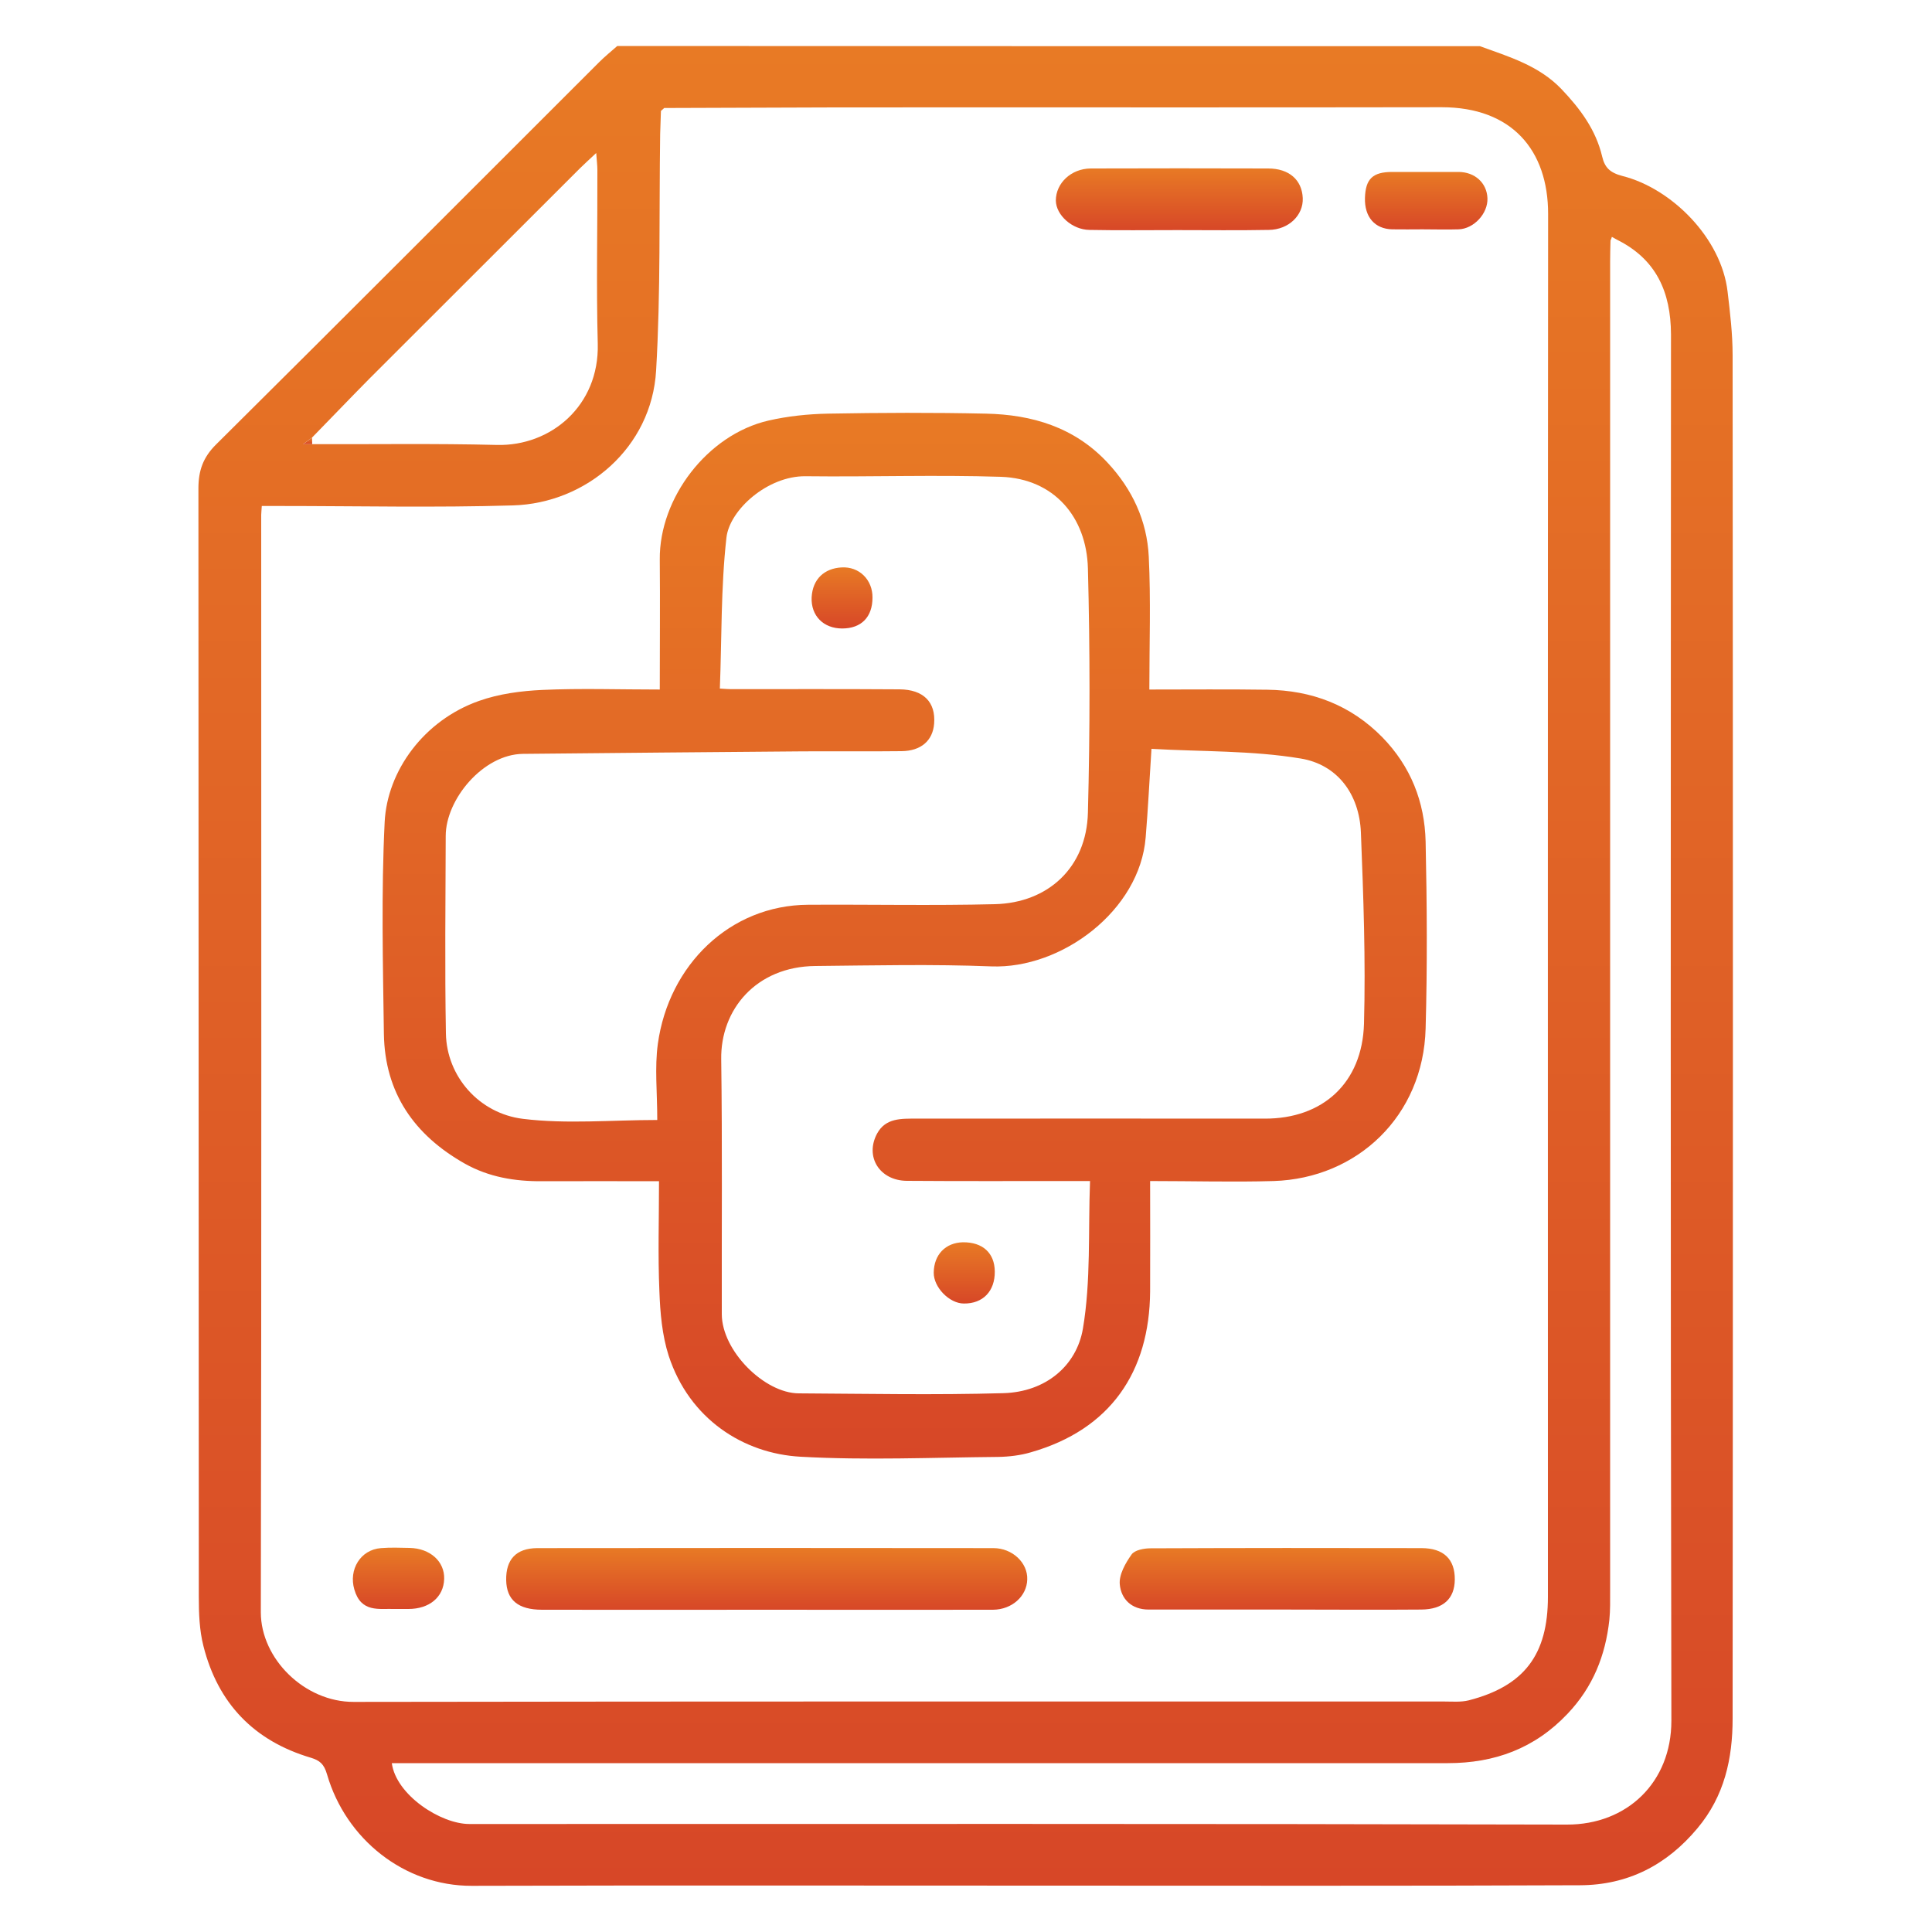 <?xml version="1.0" encoding="utf-8"?>
<!-- Generator: Adobe Illustrator 27.7.0, SVG Export Plug-In . SVG Version: 6.00 Build 0)  -->
<svg version="1.1" id="Layer_1" xmlns="http://www.w3.org/2000/svg" xmlns:xlink="http://www.w3.org/1999/xlink" x="0px" y="0px"
	 viewBox="0 0 100 100" style="enable-background:new 0 0 100 100;" xml:space="preserve">
<style type="text/css">
	.st0{fill:url(#SVGID_1_);}
	.st1{fill:url(#SVGID_00000140703300809368453660000005313094527477994419_);}
	.st2{fill:url(#SVGID_00000051368613519863382560000013556684888312944557_);}
	.st3{fill:url(#SVGID_00000163038670910767401440000013958488644114561187_);}
	.st4{fill:url(#SVGID_00000178911611289161360920000008672395445702034048_);}
	.st5{fill:url(#SVGID_00000105423770907557604890000017814648604352761227_);}
	.st6{fill:url(#SVGID_00000059298905557928257100000011580333941280167570_);}
	.st7{fill:url(#SVGID_00000020396358595069373820000015464360375999375787_);}
	.st8{fill:url(#SVGID_00000066510271519158071070000010625465416510401923_);}
	.st9{fill:url(#SVGID_00000039846898585404225960000011858936560376990126_);}
	.st10{fill:url(#SVGID_00000089558487757699885010000003819832248694260387_);}
	.st11{fill:url(#SVGID_00000116208575496390642310000008461440583525453444_);}
	.st12{fill:url(#SVGID_00000145765534229479333740000011664777759413051819_);}
	.st13{fill:url(#SVGID_00000181088039132199533050000007106221735285978297_);}
	.st14{fill:url(#SVGID_00000056417965965668228270000004241951674083021465_);}
	.st15{fill:url(#SVGID_00000133492449647916204450000003856328187462219651_);}
	.st16{fill:url(#SVGID_00000045602097784633613530000003985749567375530935_);}
	.st17{fill:url(#SVGID_00000096018688113365036970000004464385239112551595_);}
	.st18{fill:url(#SVGID_00000026879201549494158310000008216190249461944479_);}
	.st19{fill:url(#SVGID_00000153706332902970748450000015279730102211563141_);}
	.st20{fill:url(#SVGID_00000152956054068624905030000013360394709776981689_);}
	.st21{fill:url(#SVGID_00000090270230954909955780000011435448801918038198_);}
	.st22{fill:url(#SVGID_00000143588625863481389250000006575573809920407955_);}
	.st23{fill:url(#SVGID_00000000213503619645118430000011400684831656703419_);}
	.st24{fill:url(#SVGID_00000173137864658064554920000012422211996502000016_);}
	.st25{fill:url(#SVGID_00000081634899743138580570000009753255866043455933_);}
	.st26{fill:url(#SVGID_00000006679801525760976270000008586538683795732623_);}
	.st27{fill:url(#SVGID_00000083075110319996275130000004546556820082951555_);}
	.st28{fill:url(#SVGID_00000093866412564059626890000007616035834007771784_);}
	.st29{fill:url(#SVGID_00000178907919398039902800000017509051874061429150_);}
	.st30{fill:url(#SVGID_00000106867021923195573520000004917820926772511616_);}
	.st31{fill:url(#SVGID_00000033369810772250698420000018390739645448486027_);}
	.st32{fill:url(#SVGID_00000168092351074541017300000004148432982977431947_);}
	.st33{fill:url(#SVGID_00000116917025485284271640000015431499930504319408_);}
	.st34{fill:url(#SVGID_00000170248524746570966130000016737234023568544442_);}
	.st35{fill:url(#SVGID_00000045593802589027550450000009842807124807804568_);}
	.st36{fill:url(#SVGID_00000158735583632673056080000001957588482361201551_);}
	.st37{fill:url(#SVGID_00000061443212688839120920000006965776852977723306_);}
	.st38{fill:url(#SVGID_00000103954345875073215660000003702626764618657923_);}
	.st39{fill:url(#SVGID_00000097501072631821922930000014630653194726954411_);}
	.st40{fill:url(#SVGID_00000155853234034323436980000009433463211817015956_);}
	.st41{fill:url(#SVGID_00000090289901347875174730000011836287258815972775_);}
	.st42{fill:url(#SVGID_00000179645781507078335350000017871666825254304435_);}
	.st43{fill:url(#SVGID_00000047018029150769273260000001367429108099048853_);}
	.st44{fill:url(#SVGID_00000122717925142458494720000012995151919967804583_);}
	.st45{fill:url(#SVGID_00000099624056229568918740000014711500285255371143_);}
	.st46{fill:url(#SVGID_00000160880016925818481160000000544781874984416387_);}
	.st47{fill:url(#SVGID_00000124840154031072091470000000192812729042043264_);}
	.st48{fill:url(#SVGID_00000146483402126867620500000013812564388438869140_);}
	.st49{fill:url(#SVGID_00000051349229574361495350000006649373021377845401_);}
	.st50{fill:url(#SVGID_00000052103388694251036710000010686177987982784931_);}
	.st51{fill:url(#SVGID_00000160178541414734237380000017858195521766971064_);}
	.st52{fill:url(#SVGID_00000066480288364365357120000016279623052708314002_);}
	.st53{fill:url(#SVGID_00000096026828411672244470000003698838244688175031_);}
	.st54{fill:url(#SVGID_00000060032171542548045860000013842681292438374055_);}
	.st55{fill:url(#SVGID_00000002379009523832786750000007036774295805243030_);}
	.st56{fill:url(#SVGID_00000114042444100248378710000004221256788461300610_);}
	.st57{fill:url(#SVGID_00000086673461415417118090000005580381131433245374_);}
	.st58{fill:url(#SVGID_00000119798990918646623640000010656844928584246932_);}
	.st59{fill:url(#SVGID_00000135674020237477863850000010640094408517660567_);}
	.st60{fill:url(#SVGID_00000104674597272462865920000012493420705039439270_);}
	.st61{fill:url(#SVGID_00000022556512993887715910000005953239074598181791_);}
	.st62{fill:url(#SVGID_00000116214718656730794790000005776361126105148553_);}
	.st63{fill:url(#SVGID_00000164486562035772148480000015302028042732219063_);}
	.st64{fill:url(#SVGID_00000183211920255788748190000012389877045110683527_);}
	.st65{fill:url(#SVGID_00000178164553433235200030000007010401109450677412_);}
	.st66{fill:url(#SVGID_00000180339622366448756570000004071062680128717979_);}
	.st67{fill:url(#SVGID_00000104697429774922862350000006598111992895575698_);}
	.st68{fill:url(#SVGID_00000156577546041606387170000007852807780534787988_);}
	.st69{fill:url(#SVGID_00000093898808262126142500000011238321228041766558_);}
	.st70{fill:url(#SVGID_00000015322876267697120020000000489582508182368941_);}
	.st71{fill:url(#SVGID_00000122708262265072094470000004770579168829505156_);}
	.st72{fill:url(#SVGID_00000151518215063867560250000018103758253291879055_);}
	.st73{fill:url(#SVGID_00000072258749880711103280000003304555739390465970_);}
	.st74{fill:url(#SVGID_00000062914425181173786710000011012615525897427877_);}
	.st75{fill:url(#SVGID_00000152971037452310588480000004238441565295334317_);}
	.st76{fill:url(#SVGID_00000124150275227866919980000010309676699152119451_);}
	.st77{fill:url(#SVGID_00000126290826737129390810000007687068753261119140_);}
	.st78{fill:url(#SVGID_00000121989082292342125630000009494716366523479729_);}
	.st79{fill:url(#SVGID_00000182518340416786358500000006861900525249600666_);}
	.st80{fill:url(#SVGID_00000153688662617364174300000011067971875387520414_);}
	.st81{fill:url(#SVGID_00000017487114407847377690000003527522474949054645_);}
	.st82{fill:url(#SVGID_00000085224734171600480610000000309198717937614994_);}
	.st83{fill:url(#SVGID_00000020395532264381174980000013956661034441449383_);}
	.st84{fill:url(#SVGID_00000085972161768205904930000005692061856476787602_);}
	.st85{fill:url(#SVGID_00000072965606626154025610000007516470163644307348_);}
	.st86{fill:url(#SVGID_00000084490621406497858190000000481110352256307644_);}
	.st87{fill:url(#SVGID_00000134239091231062845120000010103362307382286994_);}
	.st88{fill:url(#SVGID_00000036248128726401801900000008089792178878581394_);}
	.st89{fill:url(#SVGID_00000093160428044387175970000006762631709196464815_);}
	.st90{fill:url(#SVGID_00000008846725865898835860000002352352777212993202_);}
	.st91{fill:url(#SVGID_00000067210331669367451290000014681159035612723080_);}
	.st92{fill:url(#SVGID_00000178891807029233764270000002991949061791035061_);}
	.st93{fill:url(#SVGID_00000176730449581720305810000005533506453028456107_);}
	.st94{fill:url(#SVGID_00000161610524381078285330000006546496402944392589_);}
	.st95{fill:url(#SVGID_00000177455924365751037220000000647018923328212901_);}
	.st96{fill:url(#SVGID_00000141452655750500184730000000175697880459733129_);}
	.st97{fill:url(#SVGID_00000149360663804571718800000005061053093423613344_);}
	.st98{fill:url(#SVGID_00000023274046835369477640000011105000129478816424_);}
	.st99{fill:url(#SVGID_00000062157554008078854010000017995236980189124993_);}
	.st100{fill:url(#SVGID_00000122001414909316225300000004072242607271955610_);}
	.st101{fill:url(#SVGID_00000054972775069040401500000004979521644766317711_);}
	.st102{fill:url(#SVGID_00000040542209608979946560000002710367431589031561_);}
	.st103{fill:url(#SVGID_00000005953107171686599740000003036851081098949281_);}
	.st104{fill:url(#SVGID_00000091728136828139461920000012081898681672422330_);}
	.st105{fill:url(#SVGID_00000031926449198541425900000010548478264206298242_);}
	.st106{fill:url(#SVGID_00000139254817498998141980000012467463216027037599_);}
	.st107{fill:url(#SVGID_00000118391871422751500830000016737834372296862650_);}
	.st108{fill:url(#SVGID_00000047776555597556678140000010966966283229267095_);}
	.st109{fill:url(#SVGID_00000178198958610410602120000007012903262221533091_);}
	.st110{fill:url(#SVGID_00000054953662899722592090000008261578997686467485_);}
	.st111{fill:url(#SVGID_00000035501202118328807210000001538325516686483082_);}
	.st112{fill:url(#SVGID_00000088842234871627732230000012584743432545810583_);}
	.st113{fill:url(#SVGID_00000117656907415379489450000010426592657910681252_);}
	.st114{fill:url(#SVGID_00000055702798802950954860000005199197529098664850_);}
	.st115{fill:url(#SVGID_00000183241894625707120050000015274003932146771349_);}
	.st116{fill:url(#SVGID_00000027595608465557472320000002353092811131192236_);}
	.st117{fill:url(#SVGID_00000148623430999536326370000002176440268893893548_);}
	.st118{fill:url(#SVGID_00000026127881014576698200000008535821337005632422_);}
	.st119{fill:url(#SVGID_00000148642186698784466950000007621424643519860159_);}
	.st120{fill:url(#SVGID_00000164509091336219652520000005861130302647893690_);}
	.st121{fill:url(#SVGID_00000157995890262933037790000005623150817744379319_);}
	.st122{fill:url(#SVGID_00000065073617748025514770000000142111075359715997_);}
	.st123{fill:url(#SVGID_00000084490622207468614980000013745963563117700750_);}
	.st124{fill:url(#SVGID_00000075126163855788008970000001442064579617590413_);}
	.st125{fill:url(#SVGID_00000070094454530447333130000004012573496327061124_);}
	.st126{fill:url(#SVGID_00000066493057899274434220000000473346188877838762_);}
	.st127{fill:url(#SVGID_00000054238561739614528410000015548172178995508124_);}
	.st128{fill:url(#SVGID_00000141455593852767414300000013956101804900015777_);}
	.st129{fill:url(#SVGID_00000152960958116112949630000007100789805346183867_);}
	.st130{fill:url(#SVGID_00000161593063669831189570000000111997587722424458_);}
	.st131{fill:url(#SVGID_00000148624944917369095060000013273387865442690749_);}
	.st132{fill:url(#SVGID_00000046314277469697962950000011257523395431671998_);}
	.st133{fill:url(#SVGID_00000031924258593100982880000006618012509358428085_);}
	.st134{fill:url(#SVGID_00000169554051035199830780000016723554248693355173_);}
	.st135{fill:url(#SVGID_00000172399686068106784960000012214066434470176701_);}
	.st136{fill:url(#SVGID_00000129168618480976818040000014355058884300321163_);}
	.st137{fill:url(#SVGID_00000068637835560310101340000016090337187020991150_);}
	.st138{fill:url(#SVGID_00000085232661555056510550000003589971500277824130_);}
	.st139{fill:url(#SVGID_00000106850859280965827380000012674660539214149023_);}
	.st140{fill:url(#SVGID_00000035531574672084443510000002468147198019566511_);}
	.st141{fill:url(#SVGID_00000075847124067196096800000015602872746907488945_);}
	.st142{fill:url(#SVGID_00000012467793129265771360000016549142727380264576_);}
	.st143{fill:url(#SVGID_00000163781574859774902270000000110855350665963964_);}
	.st144{fill:url(#SVGID_00000009588244625824985450000008809538134142777255_);}
	.st145{fill:url(#SVGID_00000018209997901372650220000012905499011314685354_);}
	.st146{fill:url(#SVGID_00000121269147306840920370000015607230436234299812_);}
	.st147{fill:url(#SVGID_00000012451212133927271080000010825004138033404299_);}
	.st148{fill:url(#SVGID_00000008145344891454317410000012890231586311334305_);}
	.st149{fill:url(#SVGID_00000085229954140834060720000005963291910652261041_);}
	.st150{fill:url(#SVGID_00000163032883030762271990000010996238579487497114_);}
	.st151{fill:url(#SVGID_00000039821822824430404380000007291546160767792538_);}
	.st152{fill:url(#SVGID_00000055687095428573076250000018208990824557053111_);}
	.st153{fill:url(#SVGID_00000058584343086515335560000009288272488380520379_);}
	.st154{fill:url(#SVGID_00000029020562438981399570000002602010069075521418_);}
	.st155{fill:url(#SVGID_00000176036053343416580600000001516631290799283095_);}
	.st156{fill:url(#SVGID_00000170253285303470312290000015396537871692649638_);}
	.st157{fill:url(#SVGID_00000094614894280806869470000011565301239717664411_);}
	.st158{fill:url(#SVGID_00000101805406258916699490000011530843198331131324_);}
	.st159{fill:url(#SVGID_00000121247259597293803800000001287186954554605453_);}
	.st160{fill:url(#SVGID_00000077285300427128089130000015978090901852221853_);}
	.st161{fill:url(#SVGID_00000018918636022765023140000012539241990127280018_);}
	.st162{fill:url(#SVGID_00000021834014682643517830000007315178768692900248_);}
	.st163{fill:url(#SVGID_00000080912858291288757480000014123783617092053383_);}
	.st164{fill:url(#SVGID_00000038411491657903571240000011612448658887268505_);}
	.st165{fill:url(#SVGID_00000137832232931370960870000004062766474105127614_);}
	.st166{fill:url(#SVGID_00000010280495868297775730000011531686815756549524_);}
	.st167{fill:url(#SVGID_00000059997032272627240930000006873045342890132391_);}
	.st168{fill:url(#SVGID_00000038376518761825091210000016554992253703643570_);}
	.st169{fill:url(#SVGID_00000180329038085503501720000012179526187776889991_);}
	.st170{fill:url(#SVGID_00000083767628745497143030000001812198425887330963_);}
	.st171{fill:url(#SVGID_00000171705227075051369450000005275529178817461155_);}
	.st172{fill:url(#SVGID_00000141442788630976032480000010204786119383211702_);}
	.st173{fill:url(#SVGID_00000116934609312580152010000008256014921365890225_);}
	.st174{fill:url(#SVGID_00000060743151578514202830000008834245118086298517_);}
	.st175{fill:url(#SVGID_00000122702845047082511630000000216238462374212285_);}
	.st176{fill:url(#SVGID_00000141436551507261552020000007203537227761574036_);}
	.st177{fill:url(#SVGID_00000030449069097423310300000017782807056846203560_);}
	.st178{fill:url(#SVGID_00000109732321254757243910000012115356936986830735_);}
	.st179{fill:url(#SVGID_00000143585388275964315870000003259464872103708590_);}
	.st180{fill:url(#SVGID_00000024693196402961710460000009647936349066865547_);}
	.st181{fill:url(#SVGID_00000083053544248625444720000004970461674896111488_);}
	.st182{fill:url(#SVGID_00000118396270586661740660000001766147526360810655_);}
	.st183{fill:url(#SVGID_00000181068911295380744990000012072702828327639721_);}
	.st184{fill:url(#SVGID_00000165916456338929873120000001292957317306633398_);}
	.st185{fill:url(#SVGID_00000075161927856718113050000004283388579353704635_);}
	.st186{fill:url(#SVGID_00000148641665738982628560000009480674902902133908_);}
	.st187{fill:url(#SVGID_00000147910353055599988470000000465382636258894236_);}
	.st188{fill:url(#SVGID_00000154398269950120422670000012923513443411057331_);}
	.st189{fill:url(#SVGID_00000051373120973409524540000008778819075995739797_);}
	.st190{fill:url(#SVGID_00000083775051458645959920000006413910773123087232_);}
	.st191{fill:url(#SVGID_00000032631801286709845770000003896177162915727778_);}
	.st192{fill:url(#SVGID_00000086676284350783542890000006067134423811479192_);}
	.st193{fill:url(#SVGID_00000052075300317777079780000010900584863904001208_);}
	.st194{fill:url(#SVGID_00000072249925612694010040000002780375286716386233_);}
	.st195{fill:url(#SVGID_00000124868003686961492440000009637663389187654836_);}
	.st196{fill:url(#SVGID_00000117634098676835166400000009684139145671554188_);}
	.st197{fill:url(#SVGID_00000095329068756727197780000015929679463382389165_);}
	.st198{fill:url(#SVGID_00000070797962543523661200000003359082847732733087_);}
	.st199{fill:url(#SVGID_00000031200581542084999320000004113468555183305663_);}
	.st200{fill:url(#SVGID_00000065037045367684565130000012734994176497345210_);}
	.st201{fill:url(#SVGID_00000027581849018590555380000009142692691164874642_);}
	.st202{fill:url(#SVGID_00000075122663514263004490000002821845273093291682_);}
	.st203{fill:url(#SVGID_00000150791495806553994770000006200104612075909273_);}
	.st204{fill:url(#SVGID_00000155125401860320908040000009101987161027979693_);}
	.st205{fill:url(#SVGID_00000085937830941880562550000008758007506315428028_);}
	.st206{fill:url(#SVGID_00000121994834902072658420000008009593960414071691_);}
	.st207{fill:url(#SVGID_00000034798550428204425750000005031485494450282630_);}
	.st208{fill:url(#SVGID_00000053546777435082245130000010754554011054759573_);}
	.st209{fill:url(#SVGID_00000067200472079909340480000016716331022803799698_);}
	.st210{fill:url(#SVGID_00000178886670687586924550000013090515369884427168_);}
	.st211{fill:url(#SVGID_00000033328224878589489100000004769001939045707696_);}
	.st212{fill:url(#SVGID_00000062898212663645219430000014397354754707423150_);}
	.st213{fill:url(#SVGID_00000041987074481298511150000008304381431435322499_);}
	.st214{fill:url(#SVGID_00000141414589961234865720000017513530511676425624_);}
	.st215{fill:url(#SVGID_00000070084700422321726410000015977325228774425765_);}
	.st216{fill:url(#SVGID_00000136409799408931778560000012698424594337056953_);}
	.st217{fill:url(#SVGID_00000039129419576986773020000018177790002742490754_);}
	.st218{fill:url(#SVGID_00000027579561011296767960000012397086920254228149_);}
	.st219{fill:url(#SVGID_00000181803275565776153710000007462398963387751607_);}
	.st220{fill:url(#SVGID_00000003822787455526367140000011241154865265859000_);}
	.st221{fill:url(#SVGID_00000083080822467291310240000008713077350370320285_);}
	.st222{fill:url(#SVGID_00000041276413159806924340000011389210378112199563_);}
	.st223{fill:url(#SVGID_00000029034632780079608980000016708304356988395197_);}
	.st224{fill:url(#SVGID_00000163790657337322248030000000159238747092104081_);}
	.st225{fill:url(#SVGID_00000021821690568828380320000009785205326284112027_);}
	.st226{fill:url(#SVGID_00000173147019537973430450000014721405750246884789_);}
	.st227{fill:url(#SVGID_00000129195643407303835300000016263244584418567051_);}
	.st228{fill:url(#SVGID_00000178902938208199817800000011144000772359033770_);}
	.st229{fill:url(#SVGID_00000145749650284500057410000011129637641680501424_);}
	.st230{fill:url(#SVGID_00000000903406369133965230000008925973821369597574_);}
	.st231{fill:url(#SVGID_00000050664018446950111040000004429330886200538044_);}
	.st232{fill:url(#SVGID_00000055671762865150296480000016854986002615184020_);}
	.st233{fill:url(#SVGID_00000036216739511051816820000009883714885729808779_);}
	.st234{fill:url(#SVGID_00000010275956686303805590000001025252445757552537_);}
	.st235{fill:url(#SVGID_00000047748498593263488940000015431078345751901825_);}
	.st236{fill:url(#SVGID_00000088848288863986526050000006052220092160150444_);}
	.st237{fill:url(#SVGID_00000039844230039099638810000000650590601559470511_);}
	.st238{fill:url(#SVGID_00000049926654893873356150000010716903857258574764_);}
	.st239{fill:url(#SVGID_00000101792970140145589090000008490568301188374918_);}
	.st240{fill:url(#SVGID_00000084503200881658640560000018276231989175093932_);}
	.st241{fill:url(#SVGID_00000119078123070937218100000017171943536705831816_);}
	.st242{fill:url(#SVGID_00000038396463412976534100000014141840746917404088_);}
	.st243{fill:url(#SVGID_00000119116671769862844240000014885082551595303073_);}
	.st244{fill:url(#SVGID_00000134970724926901119810000017503939844331532428_);}
	.st245{fill:url(#SVGID_00000119106823741366334990000002483333968539280004_);}
	.st246{fill:url(#SVGID_00000031922348653783835430000008207990215819145625_);}
	.st247{fill:url(#SVGID_00000051366585703699865150000008897204158007518374_);}
	.st248{fill:url(#SVGID_00000136371786461805429270000013178005320715924111_);}
	.st249{fill:url(#SVGID_00000150073092054897057920000005357270564499277215_);}
	.st250{fill:url(#SVGID_00000105399268574843747280000000963124853693219519_);}
	.st251{fill:url(#SVGID_00000013913110374060533140000005037851000953764514_);}
	.st252{fill:url(#SVGID_00000181769004046263052200000008215260741051351442_);}
	.st253{fill:url(#SVGID_00000179627490781912019030000013490651785234399923_);}
	.st254{fill:url(#SVGID_00000127041414287997830760000002948562340254353326_);}
	.st255{fill:url(#SVGID_00000075851113846783533700000008670058851926462857_);}
	.st256{fill:url(#SVGID_00000151527199257550165250000007190494820023654550_);}
	.st257{fill:url(#SVGID_00000132057226836658651000000005354278214023038396_);}
	.st258{fill:url(#SVGID_00000132802936937466692950000015567458096679062974_);}
	.st259{fill:url(#SVGID_00000056386597950441050160000017366523058122623882_);}
	.st260{fill:url(#SVGID_00000144296344056042555380000001869308126966390673_);}
	.st261{fill:url(#SVGID_00000044868893317339144060000016992242746490537376_);}
	.st262{fill:url(#SVGID_00000095311583028703222960000015594711860697608610_);}
	.st263{fill:url(#SVGID_00000176006568674900368230000014648548774903510699_);}
	.st264{fill:url(#SVGID_00000152949158346880555860000000178094466763656324_);}
	.st265{fill:url(#SVGID_00000174583406969547538170000002133443840603741582_);}
	.st266{fill:url(#SVGID_00000134965306845579852290000006247345045637109391_);}
	.st267{fill:url(#SVGID_00000173854378515014451000000006001040074734281405_);}
	.st268{fill:url(#SVGID_00000164481265984395972310000010144524768601142675_);}
	.st269{fill:url(#SVGID_00000061429476690030431440000016912019228122837676_);}
	.st270{fill:url(#SVGID_00000022528967198278903650000007963071374666270855_);}
	.st271{fill:url(#SVGID_00000044176730300686059810000011396408714417052858_);}
	.st272{fill:url(#SVGID_00000114063634633741573680000017602082743734087349_);}
	.st273{fill:url(#SVGID_00000059308683280017238870000010878203430670460086_);}
	.st274{fill:url(#SVGID_00000182517578621102720020000007535850230328051098_);}
	.st275{fill:url(#SVGID_00000160913445576859423130000004025407452736556986_);}
	.st276{fill:url(#SVGID_00000125565117135540217510000000759216643308806557_);}
	.st277{fill:url(#SVGID_00000036237613775847511970000005407361678290930349_);}
	.st278{fill:url(#SVGID_00000061473687524663142830000009020290414032255913_);}
	.st279{fill:url(#SVGID_00000095322604216359426960000008084779553328870276_);}
	.st280{fill:url(#SVGID_00000048467877600597139290000006374936786335968683_);}
	.st281{fill:url(#SVGID_00000144338042228866440380000007295744445990432150_);}
	.st282{fill:url(#SVGID_00000070801635804332579890000014285629507953512589_);}
	.st283{fill:url(#SVGID_00000000923897648160128700000017288713328237856933_);}
	.st284{fill:url(#SVGID_00000119115639768117869800000007954231716008125324_);}
	.st285{fill:url(#SVGID_00000118385652616166624200000014189512328438815378_);}
	.st286{fill:url(#SVGID_00000089571280575698161030000011685228202050448558_);}
	.st287{fill:url(#SVGID_00000042013031061488556200000014113031350707899063_);}
	.st288{fill:url(#SVGID_00000169530087623223974540000001994093516195210385_);}
	.st289{fill:url(#SVGID_00000093859188039421683630000008231545870473337005_);}
	.st290{fill:url(#SVGID_00000025443031612376817940000016475979899324935603_);}
	.st291{fill:url(#SVGID_00000076605286767361322450000003834164103405026475_);}
	.st292{fill:url(#SVGID_00000033367498052102979520000003257960129160787121_);}
	.st293{fill:url(#SVGID_00000140701506464893757630000004293568305072487307_);}
	.st294{fill:url(#SVGID_00000166665686009382083710000001380457107879441855_);}
	.st295{fill:url(#SVGID_00000142150085364599187970000005962630363509897859_);}
	.st296{fill:url(#SVGID_00000004529226285617813020000007713916297460333463_);}
	.st297{fill:url(#SVGID_00000165928665602625846990000011345695271205709197_);}
	.st298{fill:url(#SVGID_00000161603645166737933090000011092571566130096304_);}
	.st299{fill:url(#SVGID_00000147915757406054858090000015625809458339058092_);}
	.st300{fill:url(#SVGID_00000175285126443884822470000016384706130119723422_);}
	.st301{fill:url(#SVGID_00000057866829703428087970000004192801168142441903_);}
	.st302{fill:url(#SVGID_00000125564336396102915050000008640884537768591494_);}
	.st303{fill:url(#SVGID_00000178925169964394012710000017704579063500197515_);}
	.st304{fill:url(#SVGID_00000100381751745142940720000011645901328990058680_);}
	.st305{fill:url(#SVGID_00000055705477995344006480000017588111135518063488_);}
	.st306{fill:url(#SVGID_00000082348025858441815290000011412138599166026133_);}
	.st307{fill:url(#SVGID_00000158735679293003467440000002101013633269552270_);}
	.st308{fill:url(#SVGID_00000103251738231944083900000018411721094664124829_);}
	.st309{fill:url(#SVGID_00000021804569486633920930000014995428272722136978_);}
	.st310{fill:url(#SVGID_00000155139479714539816070000004870638798719765908_);}
	.st311{fill:url(#SVGID_00000033370390756787693830000009104177236599362475_);}
	.st312{fill:url(#SVGID_00000013168482356352380300000007472847545584473742_);}
	.st313{fill:url(#SVGID_00000052074709380958161910000017028106374971936188_);}
	.st314{fill:url(#SVGID_00000096765500130457924540000014978710080618734721_);}
	.st315{fill:url(#SVGID_00000025418965617311917250000001024777550576383675_);}
	.st316{fill:url(#SVGID_00000150782349442506565690000001385682288163777687_);}
	.st317{fill:url(#SVGID_00000083799098173646222730000006457921758452606380_);}
	.st318{fill:url(#SVGID_00000018230361510815786050000000484616022109574315_);}
	.st319{fill:url(#SVGID_00000129197368718844518550000016662233247294634381_);}
	.st320{fill:url(#SVGID_00000088829230423651187980000014515367552097727150_);}
	.st321{fill:url(#SVGID_00000046304681794297753120000001267750551467222444_);}
	.st322{fill:url(#SVGID_00000132063311202891445860000006584412544609133977_);}
	.st323{fill:url(#SVGID_00000152943614493550433640000015551315112938166440_);}
	.st324{fill:#020201;}
	.st325{fill:url(#SVGID_00000144331192104324326330000016449374237675759750_);}
	.st326{fill:url(#SVGID_00000125576177577953367360000007639653107380779142_);}
	.st327{fill:url(#SVGID_00000072239909670333353050000003354481928630554266_);}
	.st328{fill:url(#SVGID_00000164515623220210217900000014095133949178786472_);}
	.st329{fill:url(#SVGID_00000052802961296127628500000002880307291316573111_);}
	.st330{fill:url(#SVGID_00000134231150826324818130000012445630123263968643_);}
	.st331{fill:url(#SVGID_00000085944927205127823440000007291843704442808227_);}
	.st332{fill:url(#SVGID_00000119828534467930205800000013055791655057058972_);}
	.st333{fill:url(#SVGID_00000067216946881715328520000012927741449200439989_);}
	.st334{fill:url(#SVGID_00000064314109275018790440000003075924106791005111_);}
	.st335{fill:url(#SVGID_00000076575335654417520580000015375096660384908940_);}
	.st336{fill:url(#SVGID_00000043436689801103202880000012010641490962783384_);}
	.st337{fill:url(#SVGID_00000090286617438613851890000015939916841069191068_);}
	.st338{fill:url(#SVGID_00000140015878325658668370000009511230892207884717_);}
	.st339{fill:url(#SVGID_00000036941772863137961790000017654407405282846638_);}
	.st340{fill:url(#SVGID_00000174577926044109397180000005054293750654017184_);}
	.st341{fill:url(#SVGID_00000087375389802064372660000013274904967311651753_);}
	.st342{fill:url(#SVGID_00000149371973217178356710000014129485147967946137_);}
	.st343{fill:url(#SVGID_00000067923854800480022090000011271287222429365400_);}
	.st344{fill:url(#SVGID_00000109011789276778589490000001366234248899138945_);}
	.st345{fill:url(#SVGID_00000147216850931592255410000009550737147975954048_);}
	.st346{fill:url(#SVGID_00000067205993082043717450000006529049813467403905_);}
	.st347{fill:url(#SVGID_00000071557668302629447080000010289400507070529719_);}
	.st348{fill:url(#SVGID_00000028289043732555366920000005413631497045241523_);}
	.st349{fill:url(#SVGID_00000043432949932097092260000009380113875568760984_);}
	.st350{fill:url(#SVGID_00000154401469950380974050000011219335914918371464_);}
	.st351{fill:url(#SVGID_00000135684875501982537420000000127033572843996050_);}
	.st352{fill:url(#SVGID_00000025433599610539596240000006042870173555196545_);}
	.st353{fill:url(#SVGID_00000059283885153839237350000009534313259124319369_);}
	.st354{fill:url(#SVGID_00000006696867201961395380000001359597854006710447_);}
	.st355{fill:url(#SVGID_00000153699153997933545140000013859020143560778898_);}
	.st356{fill:url(#SVGID_00000030477307484626637430000014425466977298286470_);}
	.st357{fill:url(#SVGID_00000014630272386292949500000004953137712885039768_);}
	.st358{fill:url(#SVGID_00000036932196651059709960000003905338114853925774_);}
	.st359{fill:url(#SVGID_00000060744633688892573300000002960808793015175311_);}
	.st360{fill:url(#SVGID_00000008147463034830557220000005141100271258677911_);}
	.st361{fill:url(#SVGID_00000018236375854267007290000004656368796774872471_);}
	.st362{fill:url(#SVGID_00000065063906880488690180000007337115859607015839_);}
	.st363{fill:url(#SVGID_00000079443708405411372680000000230156405526063492_);}
	.st364{fill:url(#SVGID_00000048482119090717856700000006872971476934577549_);}
	.st365{fill:url(#SVGID_00000057130692162728672010000008560986695317693313_);}
	.st366{fill:url(#SVGID_00000031886808312548044960000005371809056998071206_);}
	.st367{fill:url(#SVGID_00000041276700173658625990000001762998092713444240_);}
	.st368{fill:url(#SVGID_00000149358447062680622710000007907499172474443656_);}
	.st369{fill:url(#SVGID_00000052081584393638927820000009575380348451570877_);}
	.st370{fill:url(#SVGID_00000075160686266976345940000012025740709717509271_);}
	.st371{fill:url(#SVGID_00000018928569764331504950000001250465787188855992_);}
	.st372{fill:url(#SVGID_00000120558825264020612970000016182524709060669110_);}
	.st373{fill:url(#SVGID_00000037672617262163950340000011629378707986295186_);}
	.st374{fill:url(#SVGID_00000042707151680088263130000007554481929639468965_);}
	.st375{fill:url(#SVGID_00000006681375536882482780000010338334617279239348_);}
	.st376{fill:url(#SVGID_00000087387940800335552010000014815431978868924303_);}
	.st377{fill:url(#SVGID_00000068668890441002333060000007194571136539007418_);}
	.st378{fill:url(#SVGID_00000068668468128922659720000009742037190134858940_);}
	.st379{fill:#FFFFFF;}
	.st380{fill:url(#SVGID_00000053515783179133950840000010523850129522006409_);}
	.st381{fill:url(#SVGID_00000173858222194994335870000008615339877134486699_);}
	.st382{fill:url(#SVGID_00000050653393202415921900000014788979540468359553_);}
	.st383{fill:url(#SVGID_00000180336031550421910140000006765165349376534162_);}
	.st384{fill:url(#SVGID_00000100362624525821707970000004414775540829077926_);}
	.st385{fill:url(#SVGID_00000131336687702414635550000002958495195685057437_);}
	.st386{fill:url(#SVGID_00000089570279998224527960000011074931388277234071_);}
	.st387{fill:url(#SVGID_00000030483956153228157410000014785204504937677454_);}
	.st388{fill:url(#SVGID_00000063627844672103307220000012106131315557852311_);}
	.st389{fill:url(#SVGID_00000149351491785841194030000012261860644625410722_);}
	.st390{fill:url(#SVGID_00000129905164907877899000000017446935055168445342_);}
	.st391{fill:url(#SVGID_00000014635408440997379290000002819531711660169103_);}
	.st392{fill:url(#SVGID_00000154419661286191016870000013505899093703491491_);}
	.st393{fill:url(#SVGID_00000033326930404340466970000015524074960763855795_);}
	.st394{fill:url(#SVGID_00000165929111937010917310000003857439124315532937_);}
	.st395{fill:url(#SVGID_00000087375204044417658890000014627825576610912407_);}
	.st396{fill:url(#SVGID_00000121996958216106810260000012228467392375812782_);}
	.st397{fill:url(#SVGID_00000105408898950305242810000013399250181206182793_);}
	.st398{fill:url(#SVGID_00000136403232650576440430000013014230602763716483_);}
	.st399{fill:url(#SVGID_00000018235160971451874540000017386748429257015700_);}
	.st400{fill:url(#SVGID_00000147186315660584860350000004376419898606612409_);}
	.st401{fill:url(#SVGID_00000166639148130624819590000011400995207237932214_);}
	.st402{fill:url(#SVGID_00000093865874676795872150000014106195919536187821_);}
	.st403{fill:url(#SVGID_00000049918201980536550820000016522891405614248342_);}
	.st404{fill:url(#SVGID_00000139987938034302589520000013054886038635722941_);}
	.st405{fill:url(#SVGID_00000030480717425547815220000001140027976629422217_);}
	.st406{fill:url(#SVGID_00000129920845116707892820000000707531012804968353_);}
	.st407{fill:url(#SVGID_00000036944972323782242800000001629724982420606385_);}
	.st408{fill:url(#SVGID_00000147194177612592874460000014494730601619909005_);}
	.st409{fill:url(#SVGID_00000084521106954721669340000004051052444941257104_);}
	.st410{fill:url(#SVGID_00000039103701677510521900000012346613070729753768_);}
	.st411{fill:url(#SVGID_00000156577242307548571620000001389003622596268973_);}
	.st412{fill:url(#SVGID_00000096777995240389020310000006366234088824567435_);}
	.st413{fill:url(#SVGID_00000102521597524361270010000017283322090510401980_);}
	.st414{fill:url(#SVGID_00000136376526305723223840000004733347102761768369_);}
	.st415{fill:url(#SVGID_00000089535951303940928780000012294597544512052145_);}
	.st416{fill:url(#SVGID_00000120544357364228164020000017270408138918331564_);}
	.st417{fill:url(#SVGID_00000112630349318524993910000000571878427627987371_);}
	.st418{fill:url(#SVGID_00000100385015319692565970000006002955103820956567_);}
	.st419{fill:url(#SVGID_00000112603977356374528490000014081406778008001428_);}
	.st420{fill:url(#SVGID_00000045579811147535735050000017774229435529762945_);}
	.st421{fill:url(#SVGID_00000161590120170624493540000018163240394881148058_);}
	.st422{fill:url(#SVGID_00000132785059312975414550000011853256750393371295_);}
	.st423{fill:url(#SVGID_00000057850215499981690640000001244435136702437767_);}
	.st424{fill:url(#SVGID_00000141432401997429020630000002831138670565663908_);}
	.st425{fill:url(#SVGID_00000010269402656183454810000008762695145996100782_);}
	.st426{fill:url(#SVGID_00000121961087427212334140000014873588816711593138_);}
	.st427{fill:url(#SVGID_00000086689540696929664490000000098273036075938192_);}
	.st428{fill:url(#SVGID_00000008139768314221382550000014302761540279601543_);}
	.st429{fill:url(#SVGID_00000092442907515383299300000004720755278627027340_);}
	.st430{fill:url(#SVGID_00000030450446693310600970000006344845453905772179_);}
	.st431{fill:url(#SVGID_00000132058722528865766090000000896311158129332102_);}
	.st432{fill:url(#SVGID_00000014631855422941029480000009906671973680029118_);}
	.st433{fill:url(#SVGID_00000114775825719910221470000005503934277125871527_);}
	.st434{fill:url(#SVGID_00000106144178930672966600000014137577744570907308_);}
	.st435{fill:url(#SVGID_00000029047015363400973150000005660194978740428688_);}
	.st436{fill:url(#SVGID_00000088855950569676392370000002406266380518327231_);}
	.st437{fill:url(#SVGID_00000059988520474451755180000001161298651364454020_);}
	.st438{fill:url(#SVGID_00000011007390731921300280000017009707396464452500_);}
	.st439{fill:url(#SVGID_00000162333564185815586580000000863845037215955383_);}
	.st440{fill:url(#SVGID_00000138535542854774772100000003417747286418758293_);}
	.st441{fill:url(#SVGID_00000083066546235265427920000001906626482759257484_);}
	.st442{fill:url(#SVGID_00000183213115769234613420000013976757442700535684_);}
	.st443{fill:url(#SVGID_00000025410605167670621990000010828052413227416219_);}
	.st444{fill:url(#SVGID_00000086678424004224896620000000803334781335042472_);}
	.st445{fill:url(#SVGID_00000124881066630173467520000007561124703006001855_);}
	.st446{fill:url(#SVGID_00000132769027458188425970000012166441985570417287_);}
	.st447{fill:url(#SVGID_00000000218112700077797490000000646320437004767645_);}
	.st448{fill:url(#SVGID_00000003067693350239542460000000964704725224856744_);}
	.st449{fill:url(#SVGID_00000078016847505994567240000008568328612246909369_);}
	.st450{fill:url(#SVGID_00000085248330775195689300000005796223083228125059_);}
	.st451{fill:url(#SVGID_00000163074764242783407230000013120692327358817427_);}
	.st452{fill:url(#SVGID_00000096059073940915397310000010276296471667380402_);}
	.st453{fill:url(#SVGID_00000095335611624939194350000011460785300048682387_);}
	.st454{fill:url(#SVGID_00000074435977101676352330000016776068894342173852_);}
	.st455{fill:url(#SVGID_00000168080210811145302230000002051043329740582792_);}
	.st456{fill:url(#SVGID_00000025400767449860984340000014471860498848120216_);}
	.st457{fill:url(#SVGID_00000109736498851679702200000012142708186640965798_);}
	.st458{fill:url(#SVGID_00000164486167014542827060000008172592554934717839_);}
	.st459{fill:url(#SVGID_00000019676019487202249760000014474165476103549613_);}
	.st460{fill:url(#SVGID_00000086659118827873969970000012724904772080735119_);}
	.st461{fill:url(#SVGID_00000030488646244687548890000014586718373735922844_);}
	.st462{fill:url(#SVGID_00000084513951593927410500000003278230524660089518_);}
	.st463{fill:url(#SVGID_00000039838522531835360410000004050889119865622710_);}
	.st464{fill:url(#SVGID_00000163039749924151898430000004289931452954056856_);}
	.st465{fill:url(#SVGID_00000010284041378145265290000007301184875828612506_);}
	.st466{fill:url(#SVGID_00000165915007261459404350000004978479049756926359_);}
	.st467{fill:url(#SVGID_00000033366141444916633160000015737247677295734405_);}
	.st468{fill:url(#SVGID_00000133490327184435697260000011313962031428267454_);}
	.st469{fill:url(#SVGID_00000080178655918271854500000017241149438677206148_);}
	.st470{fill:url(#SVGID_00000163769375072161245690000016385140186710851730_);}
	.st471{fill:url(#SVGID_00000116957281095614519970000003746200915236511664_);}
	.st472{fill:url(#SVGID_00000176765212532051676650000016556521603990620306_);}
	.st473{fill:url(#SVGID_00000166668033104238721620000005972519099709934267_);}
	.st474{fill:url(#SVGID_00000084515459264906207710000001408602938973142924_);}
	.st475{fill:url(#SVGID_00000166660212547021995470000009118658301935092882_);}
	.st476{fill:url(#SVGID_00000074443667363654097430000004748937073723372188_);}
	.st477{fill:url(#SVGID_00000097477866190522450950000015866240867405705656_);}
	.st478{fill:url(#SVGID_00000061472648926615379600000011971358090254079368_);}
	.st479{fill:url(#SVGID_00000029017836072729366750000000925924134063916186_);}
	.st480{fill:url(#SVGID_00000030479641471164223310000007611746504312804022_);}
	.st481{fill:url(#SVGID_00000147905263948967720140000005426758683802965634_);}
	.st482{fill:url(#SVGID_00000143587351291395212050000010133071043287884701_);}
	.st483{fill:url(#SVGID_00000159453783307939983080000003527553102598288539_);}
	.st484{fill:url(#SVGID_00000035489087461143921510000004302017949867663746_);}
	.st485{fill:url(#SVGID_00000115490031638531783810000010545498404861483194_);}
	.st486{fill:url(#SVGID_00000023998011487584604900000007136338075234536320_);}
	.st487{fill:url(#SVGID_00000169543756953463410270000013601159802783823248_);}
	.st488{fill:url(#SVGID_00000013887615378818316890000014599146897310393487_);}
	.st489{fill:url(#SVGID_00000066486407679124987140000013806464377007423128_);}
	.st490{fill:url(#SVGID_00000104706130433232164320000006364559390289838219_);}
	.st491{fill:url(#SVGID_00000165201711478957807800000002665990421518053553_);}
	.st492{fill:url(#SVGID_00000096741486861925568220000016231608196164378772_);}
	.st493{fill:url(#SVGID_00000063591867891233777110000007416643620951365035_);}
	.st494{fill:url(#SVGID_00000177478831939902554650000010554723490184274067_);}
	.st495{fill:url(#SVGID_00000164485843863741676610000004249223255488493446_);}
	.st496{fill:url(#SVGID_00000003796144531619771360000010793790171352612532_);}
	.st497{fill:url(#SVGID_00000075134919502847771850000007689122109229147023_);}
	.st498{fill:url(#SVGID_00000108291429331619828910000004316335368225464987_);}
	.st499{fill:url(#SVGID_00000053520262513030015340000006132773840535958945_);}
	.st500{fill:url(#SVGID_00000119826135353045390570000005504038166911789212_);}
	.st501{fill:url(#SVGID_00000160889102794383029720000006577111258409504394_);}
	.st502{fill:url(#SVGID_00000024000832465281818410000013483169696385816222_);}
	.st503{fill:url(#SVGID_00000152942964545548537100000007701070988733265582_);}
	.st504{fill:url(#SVGID_00000181793325335858302270000011612869209979927963_);}
	.st505{fill:url(#SVGID_00000104701928328420259670000000960858234766326188_);}
	.st506{fill:url(#SVGID_00000099641344892144283290000004065651436792637606_);}
	.st507{fill:url(#SVGID_00000163790016319735997850000013954316217022228385_);}
	.st508{fill:url(#SVGID_00000034778774718977293050000015391315986206137251_);}
	.st509{fill:url(#SVGID_00000160150274734901090280000000432794777365359245_);}
	.st510{fill:url(#SVGID_00000056394994122396063520000014655795998625022855_);}
	.st511{fill:url(#SVGID_00000023240945245004690400000004923485758170679937_);}
	.st512{fill:url(#SVGID_00000151526399896492554440000013912594997154630821_);}
	.st513{fill:url(#SVGID_00000179622153171699913010000016785233009969759630_);}
	.st514{fill:url(#SVGID_00000112619889418689713280000004865835021746001343_);}
	.st515{fill:url(#SVGID_00000155139345658332334220000008308097004101597333_);}
	.st516{fill:url(#SVGID_00000174582642489923847260000013722393032776368812_);}
	.st517{fill:url(#SVGID_00000137846089670751777330000002027347915619890317_);}
	.st518{fill:url(#SVGID_00000087389270235706104040000008858390731498594989_);}
	.st519{fill:url(#SVGID_00000147190932071607782430000011985730525553499813_);}
	.st520{fill:url(#SVGID_00000047777294095260211110000015289320576186021508_);}
	.st521{fill:url(#SVGID_00000183217900657345373020000003907672449983507375_);}
	.st522{fill:url(#SVGID_00000032649849238216702960000011750628936858009265_);}
	.st523{fill:url(#SVGID_00000127008397324262924570000001635435474217596037_);}
	.st524{fill:url(#SVGID_00000074443582916445014960000000764779078292329903_);}
	.st525{fill:url(#SVGID_00000044894863136508719830000004423902756397276339_);}
	.st526{fill:url(#SVGID_00000008840055871105806970000010808773969103565702_);}
	.st527{fill:url(#SVGID_00000109025030710517451870000005925569598951240627_);}
	.st528{fill:url(#SVGID_00000060727250653624228450000003393612863605084854_);}
	.st529{fill:url(#SVGID_00000017478124562644092310000002852311475003302058_);}
	.st530{fill:url(#SVGID_00000149343531249449681930000011056920552261757357_);}
	.st531{fill:url(#SVGID_00000153675739007440510480000006362866294800967867_);}
	.st532{fill:url(#SVGID_00000020367566466148389350000005414944179308826293_);}
	.st533{fill:url(#SVGID_00000098941576307701968050000012809047646460434832_);}
	.st534{fill:url(#SVGID_00000016798266099045329160000009272454011514386062_);}
	.st535{fill:url(#SVGID_00000049183589161720183450000008342474333812247443_);}
	.st536{fill:url(#SVGID_00000148629737548869849080000005161294058233945486_);}
	.st537{fill:url(#SVGID_00000062870297846367980560000006809691484001199000_);}
	.st538{fill:url(#SVGID_00000090265851063407768560000013911332045570482861_);}
	.st539{fill:url(#SVGID_00000029751747381740501340000000058766975023983513_);}
	.st540{fill:url(#SVGID_00000141438551574164820700000015916972733485189564_);}
	.st541{fill:url(#SVGID_00000088129844459216490810000016353366990538468006_);}
	.st542{fill:url(#SVGID_00000051352785121703418520000014720517100227979199_);}
	.st543{fill:url(#SVGID_00000101098377731142648110000011237290406420871855_);}
	.st544{fill:url(#SVGID_00000117660870887382125740000009345671299398518930_);}
	.st545{fill:url(#SVGID_00000096056392914032492950000005074180165477281696_);}
	.st546{fill:url(#SVGID_00000149341759041112777470000009673979554401697693_);}
	.st547{fill:url(#SVGID_00000155833269898109695080000004002013095385707940_);}
	.st548{fill:url(#SVGID_00000108278566843288376800000015162063498421723531_);}
	.st549{fill:url(#SVGID_00000147192373002569560200000015541983244128137382_);}
	.st550{fill:url(#SVGID_00000132784385393297928460000011987404297990448828_);}
	.st551{fill:url(#SVGID_00000044175576786056470850000008108474117754627722_);}
	.st552{fill:url(#SVGID_00000039849946877336614230000009352618370851310232_);}
	.st553{fill:url(#SVGID_00000082326453037459923700000007728970099822894741_);}
	.st554{fill:url(#SVGID_00000145017227495975025260000015336148988283079615_);}
	.st555{fill:url(#SVGID_00000098184296350651659620000016470473057015363492_);}
	.st556{fill:url(#SVGID_00000133521969699456514640000014281485744201860486_);}
	.st557{fill:url(#SVGID_00000029765754765670304600000005009686525922051458_);}
	.st558{fill:url(#SVGID_00000153693089345675471940000017590052020240670889_);}
	.st559{fill:url(#SVGID_00000036225822632893445980000009154606350348659122_);}
	.st560{fill:url(#SVGID_00000158718338180193158220000004805930919937436330_);}
	.st561{fill:url(#SVGID_00000168810665787317569630000017028060220942443186_);}
	.st562{fill:url(#SVGID_00000150100955656690594560000009565060366073660843_);}
	.st563{fill:url(#SVGID_00000159458054284569892440000009141941130663371453_);}
	.st564{fill:url(#SVGID_00000048461682862030425830000009245351400931947164_);}
	.st565{fill:url(#SVGID_00000039132850993634340810000018067428174640728749_);}
	.st566{fill:url(#SVGID_00000075123879329100220840000007821624322129787318_);}
	.st567{fill:url(#SVGID_00000152947546232773951980000003562234949047583409_);}
	.st568{fill:url(#SVGID_00000019648729556510635270000014624710203778437035_);}
	.st569{fill:url(#SVGID_00000102506958195325580740000002417308554652465550_);}
	.st570{fill:url(#SVGID_00000025441622285112949720000005513284448697943709_);}
	.st571{fill:url(#SVGID_00000165193604203105657520000011499887015067720841_);}
	.st572{fill:url(#SVGID_00000160898715846482331640000001411556082459813252_);}
	.st573{fill:url(#SVGID_00000097461892413053445270000013144610784076576172_);}
	.st574{fill:url(#SVGID_00000090974044276145253290000002834490188214912943_);}
	.st575{fill:url(#SVGID_00000061472969976912218680000010713829718376582532_);}
	.st576{fill:url(#SVGID_00000037685054217858896950000017180338187363458216_);}
	.st577{fill:url(#SVGID_00000098198018122177916730000016189124593983528621_);}
	.st578{fill:url(#SVGID_00000131334952037394126790000014415956522616832445_);}
	.st579{fill:url(#SVGID_00000183969809768967878390000015024934367829044905_);}
	.st580{fill:url(#SVGID_00000160176526121066877110000012535350585725579948_);}
	.st581{fill:url(#SVGID_00000106843673200575758260000004770404334875225239_);}
	.st582{fill:url(#SVGID_00000160181687167833953180000009079361101298276285_);}
	.st583{fill:url(#SVGID_00000103984529305575857710000005047320666832284813_);}
	.st584{fill:url(#SVGID_00000062888209480194738790000001247307891100935615_);}
	.st585{fill:url(#SVGID_00000104677210024401480990000005141588744329150113_);}
	.st586{fill:url(#SVGID_00000054980893855984568300000015612267344878585255_);}
	.st587{fill:url(#SVGID_00000158751527721427424430000008098586149457210548_);}
	.st588{fill:url(#SVGID_00000129171574539704826920000014394687987545142951_);}
	.st589{fill:url(#SVGID_00000170259793036884035460000008617626577650139009_);}
	.st590{fill:url(#SVGID_00000138573482907875605950000013593989881142094767_);}
	.st591{fill:url(#SVGID_00000109745321910169986950000016801780195651427467_);}
	.st592{fill:url(#SVGID_00000118381037057900579300000009703880373349016449_);}
	.st593{fill:url(#SVGID_00000011012392168727772170000001963772605030791812_);}
	.st594{fill:url(#SVGID_00000181770391742689823790000010070130315169114764_);}
	.st595{fill:url(#SVGID_00000153665225423810798730000005574142388938379436_);}
	.st596{fill:url(#SVGID_00000032615566962629912450000018075084026958841502_);}
	.st597{fill:url(#SVGID_00000100382009519581266170000014569497640025249454_);}
	.st598{fill:url(#SVGID_00000035530513765181415970000014209873413179334024_);}
	.st599{fill:url(#SVGID_00000142177942050445068890000010750777132296645001_);}
	.st600{fill:url(#SVGID_00000111879933506718029310000017651100100818325127_);}
	.st601{fill:url(#SVGID_00000114785714904925510730000013469419404751091622_);}
	.st602{fill:url(#SVGID_00000078027924143167036990000015489725963450367676_);}
	.st603{fill:url(#SVGID_00000098185300520192520350000010875000536418152873_);}
	.st604{fill:url(#SVGID_00000026841740922537743110000012316159211820438917_);}
	.st605{fill:url(#SVGID_00000031208094338621206990000006385741530072498613_);}
	.st606{fill:url(#SVGID_00000134940802497716597560000009207125889069094321_);}
	.st607{fill:url(#SVGID_00000162349754568032269830000017136063723525631652_);}
	.st608{fill:url(#SVGID_00000121969373171136570090000012918626947596480190_);}
	.st609{fill:url(#SVGID_00000144331205534994970570000009117298181143087492_);}
	.st610{fill:url(#SVGID_00000018949368737032458360000015195205322046233761_);}
	.st611{fill:url(#SVGID_00000075872615138946319040000013868912527619831742_);}
	.st612{fill:url(#SVGID_00000115503554272691319910000014890621967132001190_);}
	.st613{fill:url(#SVGID_00000107562323831589849790000003990364032315045302_);}
	.st614{fill:url(#SVGID_00000134222761565338695600000014665685812438957502_);}
	.st615{fill:url(#SVGID_00000065057219112962648450000012750968001547201452_);}
	.st616{fill:url(#SVGID_00000062903017269956906920000006162113669193210537_);}
	.st617{fill:url(#SVGID_00000060715100892701649840000006697876122259236028_);}
	.st618{fill:url(#SVGID_00000140725786108078753130000007312591549885836955_);}
	.st619{fill:url(#SVGID_00000109739430652703113210000006457471550275151293_);}
	.st620{fill:url(#SVGID_00000145771085201877721960000018440898473290774921_);}
	.st621{fill:url(#SVGID_00000103226488209236475190000009261196928993910154_);}
	.st622{fill:url(#SVGID_00000152248428536272931270000003441736457332490150_);}
	.st623{fill:url(#SVGID_00000086656968032792204060000002606186419717816450_);}
	.st624{fill:#A4D8E5;}
	.st625{fill:url(#SVGID_00000042719062124943577540000017435118488470629795_);}
	.st626{fill:url(#SVGID_00000047027011874255449150000007387881475690071732_);}
	.st627{fill:url(#SVGID_00000181055519126055840870000002668561934888134318_);}
	.st628{fill:url(#SVGID_00000123438669668280701370000003994818278866923407_);}
	.st629{fill:url(#SVGID_00000147219906682796415090000004845130769241805444_);}
	.st630{fill:url(#SVGID_00000071533239632503285800000014385078539943262655_);}
	.st631{fill:url(#SVGID_00000041986461112079021030000007373915105077742496_);}
	.st632{fill:url(#SVGID_00000111884211475522625510000000409618175575690678_);}
	.st633{fill:url(#SVGID_00000145051681475076588150000015028156164395408047_);}
	.st634{fill:url(#SVGID_00000077321443768179137810000013804886569646834816_);}
	.st635{fill:url(#SVGID_00000153692931207346932160000004192994261483289256_);}
	.st636{fill:url(#SVGID_00000176042269944599782860000004749568506718659461_);}
	.st637{fill:url(#SVGID_00000070089663334010092150000014326252785218586799_);}
	.st638{fill:url(#SVGID_00000080187396439989678020000010968081924637552530_);}
	.st639{fill:url(#SVGID_00000047773233139673051650000013055173859227822744_);}
	.st640{fill:url(#SVGID_00000000210670298933249110000017618351796193931955_);}
	.st641{fill:url(#SVGID_00000164511888248127343640000008800293631769389743_);}
	.st642{fill:url(#SVGID_00000102527895189245156920000015472166586785969338_);}
	.st643{fill:url(#SVGID_00000147198360694168329880000002764769511344997034_);}
	.st644{fill:url(#SVGID_00000099643991766219853920000016673202594147070596_);}
	.st645{fill:url(#SVGID_00000082334539573468258600000001815289049185149362_);}
	.st646{fill:url(#SVGID_00000182520949507816488820000016115367134518973115_);}
	.st647{fill:url(#SVGID_00000114062901810587592800000002922536906306038447_);}
	.st648{fill:url(#SVGID_00000170983134800498393560000017069093247634530215_);}
	.st649{fill:url(#SVGID_00000088842968314612750170000004095694947189110679_);}
	.st650{fill:url(#SVGID_00000180344480183595020480000006594082362291506306_);}
	.st651{fill:url(#SVGID_00000155867079080328118820000004774291227608461188_);}
	.st652{fill:url(#SVGID_00000061448192054993979530000016596854808500589998_);}
	.st653{fill:url(#SVGID_00000029751577947864968160000007720610296367605136_);}
	.st654{fill:url(#SVGID_00000079460022302400305960000008454228405611810433_);}
	.st655{fill:url(#SVGID_00000069392471268675754040000015078100678958607505_);}
	.st656{fill:url(#SVGID_00000178195128854179139730000000820266500280969865_);}
	.st657{fill:url(#SVGID_00000100365213203924531930000007380946425358343319_);}
	.st658{fill:url(#SVGID_00000123410013150426070070000008293997176073058443_);}
	.st659{fill:url(#SVGID_00000075846412257209914040000011982888043659482558_);}
	.st660{fill:url(#SVGID_00000009561816856196854490000008216875115861599647_);}
	.st661{fill:url(#SVGID_00000010278000763420721430000017319289483033345670_);}
	.st662{fill:url(#SVGID_00000168832064510955462260000006853683297634268315_);}
	.st663{fill:url(#SVGID_00000049902420164911183690000007726644128957536150_);}
	.st664{fill:url(#SVGID_00000077295981589323341050000001846041903128165556_);}
	.st665{fill:url(#SVGID_00000169526912274817915560000009657674846253775273_);}
	.st666{fill:url(#SVGID_00000060030138359039200140000006997856429096316333_);}
	.st667{fill:url(#SVGID_00000102503370057627833050000012004174474070743961_);}
	.st668{fill:url(#SVGID_00000032606621594460915360000003048367463648217472_);}
	.st669{fill:url(#SVGID_00000079481426410037403760000014641839245689395589_);}
	.st670{fill:url(#SVGID_00000063608259329902469820000010869910568629587898_);}
	.st671{fill:url(#SVGID_00000096061198871568238950000017892674610697171627_);}
	.st672{fill:url(#SVGID_00000137125207609080817160000010582077598420667314_);}
	.st673{fill:url(#SVGID_00000025406060378295755360000014054584903193308550_);}
	.st674{fill:url(#SVGID_00000080176354092800214710000017391448284336778661_);}
	.st675{fill:url(#SVGID_00000040556477015375475250000004740425681497529742_);}
	.st676{fill:url(#SVGID_00000083798044000654591540000007382991899943315604_);}
	.st677{fill:url(#SVGID_00000139276231655452798140000003712359620017550768_);}
	.st678{fill:url(#SVGID_00000070091215776497239640000001625702462871080071_);}
	.st679{fill:url(#SVGID_00000163038154461042955000000005242120365551734147_);}
	.st680{fill:url(#SVGID_00000124875536212026508100000006506024280329864076_);}
	.st681{fill:url(#SVGID_00000044140130046813799680000006176085018112493202_);}
	.st682{fill:url(#SVGID_00000168116756671771234020000016352512853793102993_);}
	.st683{fill:url(#SVGID_00000063616378848589594890000011192368958263090851_);}
	.st684{fill:url(#SVGID_00000057846903305623147690000000056790081053128872_);}
	.st685{fill:url(#SVGID_00000170263287385253733420000005056372883093160859_);}
	.st686{fill:url(#SVGID_00000014609031565785809130000008313638036201628562_);}
	.st687{fill:url(#SVGID_00000112610389706257134350000012975946763387536566_);}
	.st688{fill:url(#SVGID_00000023959246414445747090000004248515299810828963_);}
	.st689{fill:url(#SVGID_00000078730793615490366270000011699174294672555170_);}
	.st690{fill:url(#SVGID_00000003107462329063823370000016861495644401636999_);}
	.st691{fill:url(#SVGID_00000037655758248575594210000013006362909004946062_);}
	.st692{fill:url(#SVGID_00000053544770055560912690000012473848932142250629_);}
	.st693{fill:url(#SVGID_00000112621102056156690500000016662955860599920257_);}
	.st694{fill:url(#SVGID_00000071553770167960008790000013251542164244265891_);}
	.st695{fill:url(#SVGID_00000019661668109610202890000002143445979682610344_);}
	.st696{fill:url(#SVGID_00000135659077983141504840000017266945146012488069_);}
	.st697{fill:url(#SVGID_00000174560538250846028630000017347127353159394199_);}
	.st698{fill:url(#SVGID_00000061457851721944476510000006153925276484639113_);}
	.st699{fill:url(#SVGID_00000018209139955346076610000003403129099935221932_);}
	.st700{fill:url(#SVGID_00000116234150561497168880000010716279519566546307_);}
	.st701{fill:url(#SVGID_00000160168591343060303930000007783925529617203878_);}
	.st702{fill:url(#SVGID_00000173882791326095167500000008027715858710646200_);}
	.st703{fill:url(#SVGID_00000013156252112213456450000017977933134743867270_);}
	.st704{fill:url(#SVGID_00000065778588473934282730000009613698851537217464_);}
	.st705{fill:url(#SVGID_00000160909147264751889820000012867972709594217351_);}
	.st706{fill:url(#SVGID_00000116218305049253304490000012719165076941386684_);}
	.st707{fill:url(#SVGID_00000049213262665034764730000002185898722022994067_);}
	.st708{fill:url(#SVGID_00000062890081589979779710000010227419375516130235_);}
	.st709{fill:url(#SVGID_00000088123803503850129870000015572704486932231563_);}
	.st710{fill:url(#SVGID_00000119085830596878890600000008106614466798664377_);}
	.st711{fill:url(#SVGID_00000153676711276908512350000009057248693862556339_);}
	.st712{fill:url(#SVGID_00000125604833614080045780000013957435142967891343_);}
	.st713{fill:url(#SVGID_00000136401231894588242910000007109894422876100224_);}
	.st714{fill:url(#SVGID_00000073715781978548976020000014694053592962585237_);}
	.st715{fill:url(#SVGID_00000181767509673269919940000014240304929995498646_);}
	.st716{fill:url(#SVGID_00000101083959582442291920000008342529303338994866_);}
	.st717{fill:url(#SVGID_00000035513608344573895560000015700144005686416527_);}
	.st718{fill:url(#SVGID_00000018938024656092308980000007387618893950458795_);}
	.st719{fill:url(#SVGID_00000054951809899399616270000011703993609024385970_);}
	.st720{fill:url(#SVGID_00000085230501686610709120000008557333316615771788_);}
	.st721{fill:url(#SVGID_00000147210234172895096490000004101171692677550771_);}
	.st722{fill:url(#SVGID_00000070830437849137847590000008704735121296071842_);}
	.st723{fill:url(#SVGID_00000167360195626213881590000014330037988909181092_);}
	.st724{fill:url(#SVGID_00000078022202641371449520000002556139725298344833_);}
	.st725{fill:url(#SVGID_00000067954142847503483780000003194770599745842831_);}
	.st726{fill:url(#SVGID_00000111882719199361571150000014389357089537659569_);}
	.st727{fill:url(#SVGID_00000049907572088247473460000006530425181581147791_);}
	.st728{fill:url(#SVGID_00000181786183026917434900000017219697715239160232_);}
	.st729{fill:url(#SVGID_00000099620734744903733780000000261284161742134951_);}
	.st730{fill:url(#SVGID_00000165219251964586858790000003582962810256359349_);}
	.st731{fill:url(#SVGID_00000023247993286538622590000006193625370681286584_);}
	.st732{fill:url(#SVGID_00000090270160111912442360000004598692283882000311_);}
	.st733{fill:url(#SVGID_00000156584085018623625960000008614121452724837566_);}
	.st734{fill:url(#SVGID_00000153705791217898694720000006422043760172473263_);}
	.st735{fill:url(#SVGID_00000139983293181567831530000011994595329205413260_);}
	.st736{fill:url(#SVGID_00000093147223411055179330000000677092388430923909_);}
	.st737{fill:url(#SVGID_00000078744546844821873340000010392459618494176164_);}
	.st738{fill:url(#SVGID_00000101094903692369973750000003275580617103059087_);}
	.st739{fill:url(#SVGID_00000048485572030981498190000002395590356122646675_);}
	.st740{fill:url(#SVGID_00000083771602040301894230000008096730272033597878_);}
	.st741{fill:url(#SVGID_00000001647491597268869700000010517724952417651610_);}
	.st742{fill:url(#SVGID_00000178187760651957852190000004946184492154790030_);}
	.st743{fill:url(#SVGID_00000053524674786778924820000006086362523877111203_);}
	.st744{fill:url(#SVGID_00000113319530015074516480000015482206944377209246_);}
	.st745{fill:url(#SVGID_00000065042132115972646490000015392999922578174132_);}
	.st746{fill:url(#SVGID_00000142865493992814663300000003775059540009738376_);}
	.st747{fill:url(#SVGID_00000047044769318679561110000012394057834008927899_);}
	.st748{fill:url(#SVGID_00000006704246235317649230000016953764328141798297_);}
	.st749{fill:url(#SVGID_00000000943573126610563160000009141967736620935573_);}
	.st750{fill:url(#SVGID_00000088851923033159071620000010680909713640954539_);}
	.st751{fill:url(#SVGID_00000143618876372614621530000006429829327080878768_);}
	.st752{fill:url(#SVGID_00000021831023073142176650000015331539353842641320_);}
	.st753{fill:url(#SVGID_00000175323398702644014340000006506098263847980727_);}
	.st754{fill:url(#SVGID_00000138547401480715245880000003381020472896056237_);}
	.st755{fill:url(#SVGID_00000015322922939867348160000000027102619615790505_);}
	.st756{fill:url(#SVGID_00000118371452700293961430000013875436312681908115_);}
	.st757{fill:url(#SVGID_00000069370000473228205900000006488769697391047814_);}
	.st758{fill:url(#SVGID_00000070090219093847289720000008157157592474184618_);}
	.st759{fill:url(#SVGID_00000155130744059895144110000014593295979639645112_);}
	.st760{fill:url(#SVGID_00000119807949829139162120000014820371786590678941_);}
	.st761{fill:url(#SVGID_00000026869998878476393050000003832334239468851885_);}
	.st762{fill:url(#SVGID_00000155136194042266006840000004385654345428717990_);}
	.st763{fill:url(#SVGID_00000143604820235942001010000014098019370980789672_);}
	.st764{fill:url(#SVGID_00000181799934871205710750000010652741018189004701_);}
	.st765{fill:url(#SVGID_00000023270982607569795750000001275412037791504823_);}
	.st766{fill:url(#SVGID_00000136394364421183698350000011913366204404420277_);}
	.st767{fill:url(#SVGID_00000030467397511128137820000000436676295345064377_);}
	.st768{fill:url(#SVGID_00000000212777386392733280000009119386567264283008_);}
	.st769{fill:url(#SVGID_00000109726701539090972620000014446029667903511704_);}
	.st770{fill:url(#SVGID_00000132078442838581278260000005603010016635485070_);}
	.st771{fill:url(#SVGID_00000177459782112684091400000002346793354857214127_);}
	.st772{fill:url(#SVGID_00000001635397862755504660000018242061362665244833_);}
	.st773{fill:url(#SVGID_00000124137855851655902960000012861040511555656084_);}
	.st774{fill:url(#SVGID_00000040548404386155578800000000941656217154296449_);}
	.st775{fill:url(#SVGID_00000060012435912224230100000012473424446676599223_);}
	.st776{fill:url(#SVGID_00000113326198774799802650000001544122099742572703_);}
	.st777{fill:url(#SVGID_00000170978785973527198020000011862408116585211778_);}
	.st778{fill:url(#SVGID_00000065790669702727817790000000517000327480521388_);}
	.st779{fill:url(#SVGID_00000093899288799688149960000003668124890587648394_);}
	.st780{fill:url(#SVGID_00000101800001065170929200000016328882667546754494_);}
	.st781{fill:url(#SVGID_00000032627873114597675080000014000290866581358476_);}
	.st782{fill:url(#SVGID_00000100379417997881015130000011737633847650480027_);}
	.st783{fill:url(#SVGID_00000111870357310724197180000006734793793716165775_);}
	.st784{fill:url(#SVGID_00000116949594173811280510000017031191237051897261_);}
	.st785{fill:url(#SVGID_00000122698172587690558010000015721412032602175872_);}
	.st786{fill:url(#SVGID_00000164491682955736742400000003314405634359263640_);}
	.st787{fill:url(#SVGID_00000160189431742554230690000004078074644611990717_);}
	.st788{fill:url(#SVGID_00000046332286720431527460000014444323961503318401_);}
	.st789{fill:url(#SVGID_00000011752227358533036460000007813637060132008069_);}
	.st790{fill:url(#SVGID_00000033335341063549968390000016633951621853566345_);}
	.st791{fill:url(#SVGID_00000033364982805311751850000003450098413907961525_);}
	.st792{fill:url(#SVGID_00000144305117467726413270000003702429553967127196_);}
	.st793{fill:url(#SVGID_00000046330404755910310870000018260877473855115683_);}
	.st794{fill:url(#SVGID_00000029762880812209589630000015682258424438685094_);}
	.st795{fill:url(#SVGID_00000006689106910450355260000008909678911617096609_);}
	.st796{fill:url(#SVGID_00000049928435796262732990000017730492639350107008_);}
	.st797{fill:url(#SVGID_00000078021207436494049340000009855517422153330327_);}
	.st798{fill:url(#SVGID_00000096748435335744628380000016224273642891521167_);}
	.st799{fill:url(#SVGID_00000145751653402507306520000001825706372383813030_);}
	.st800{fill:url(#SVGID_00000065785320591695477020000006238298101336154812_);}
	.st801{fill:url(#SVGID_00000015313388192765391560000017447041494263537832_);}
	.st802{fill:url(#SVGID_00000014593088284756314540000018092059184536784063_);}
	.st803{fill:url(#SVGID_00000109749664502380525420000012010430749917809333_);}
	.st804{fill:url(#SVGID_00000008827233027628951030000013696261415211545232_);}
	.st805{fill:url(#SVGID_00000177467791553693752210000005539625989180056223_);}
	.st806{fill:url(#SVGID_00000020376720693874340170000005945897635845716414_);}
	.st807{fill:url(#SVGID_00000178906137982085717410000005509671878210522781_);}
	.st808{fill:url(#SVGID_00000072252787491470934400000001114988448881699519_);}
	.st809{fill:url(#SVGID_00000091711108693711400020000011017018126042653862_);}
	.st810{fill:url(#SVGID_00000039849439606534650590000017158679103405790341_);}
	.st811{fill:url(#SVGID_00000031901783613495586830000002365527788959925438_);}
	.st812{fill:url(#SVGID_00000045581657638364350010000005670759610044528263_);}
	.st813{fill:url(#SVGID_00000011011951948508807660000009214828785311466897_);}
	.st814{fill:url(#SVGID_00000137132633880300894720000013337143120107586196_);}
	.st815{fill:url(#SVGID_00000041294176918858843850000004291251909231694782_);}
	.st816{fill:url(#SVGID_00000175305025587402644620000000060333369598312330_);}
	.st817{fill:url(#SVGID_00000178896260202893542340000010936495196053674130_);}
	.st818{fill:url(#SVGID_00000109006944007721879120000017803560923340921241_);}
	.st819{fill:url(#SVGID_00000150812237635988502860000004518815724769341100_);}
	.st820{fill:url(#SVGID_00000157305287604775957040000017458823440385456303_);}
	.st821{fill:url(#SVGID_00000152959265156071458150000002284496867115422374_);}
	.st822{fill:url(#SVGID_00000119829855678041532610000015921956059149846190_);}
	.st823{fill:url(#SVGID_00000054978753076505447200000002635541140926740415_);}
	.st824{fill:url(#SVGID_00000160892322706615290780000017383394778182531988_);}
	.st825{fill:url(#SVGID_00000013178509300615439320000004696459058860017812_);}
	.st826{fill:url(#SVGID_00000136396726675528987510000017969587396533271199_);}
	.st827{fill:url(#SVGID_00000057146076201736852800000008136465972328612997_);}
	.st828{fill:url(#SVGID_00000121962725821969651060000012022250416396018345_);}
	.st829{fill:url(#SVGID_00000042005065804378115350000003340797428708998064_);}
	.st830{fill:url(#SVGID_00000036244488601438160720000006490151843382362278_);}
	.st831{fill:url(#SVGID_00000009583844352341855520000015051232080830851978_);}
	.st832{fill:url(#SVGID_00000034791369646962694780000008898942695911789209_);}
	.st833{fill:url(#SVGID_00000028322276031558822630000010353581625846920832_);}
	.st834{fill:url(#SVGID_00000156564882054577553820000004214714480266882205_);}
	.st835{fill:url(#SVGID_00000086655835404241275580000011876441666216193726_);}
	.st836{fill:url(#SVGID_00000008110713749904719540000001609225921091154620_);}
	.st837{fill:url(#SVGID_00000000927485215270114980000006890223898468125593_);}
	.st838{fill:url(#SVGID_00000119815594313436307800000010642011227026644385_);}
	.st839{fill:url(#SVGID_00000158024011493654573440000001871886489169639831_);}
	.st840{fill:url(#SVGID_00000147214665395730815540000003163165011136978105_);}
	.st841{fill:url(#SVGID_00000065069218079918625630000005928490297560448157_);}
	.st842{fill:url(#SVGID_00000091736615460549800830000007074312311895618712_);}
	.st843{fill:url(#SVGID_00000031897553121613705910000006645520482653879222_);}
	.st844{fill:url(#SVGID_00000077310645963832145650000003810040225074313646_);}
	.st845{fill:url(#SVGID_00000063629067040490960740000001306248206446549949_);}
	.st846{fill:url(#SVGID_00000085934036033033446880000014155388860707962260_);}
	.st847{fill:url(#SVGID_00000096778606298567481100000015566404601788564900_);}
	.st848{fill:url(#SVGID_00000170251924432053859120000017364109908307009936_);}
	.st849{fill:url(#SVGID_00000152252662229459548140000010332979723969095862_);}
	.st850{fill:url(#SVGID_00000170245705227758382390000010264666451557217943_);}
	.st851{fill:url(#SVGID_00000064344490795648412690000011069218381558774402_);}
	.st852{fill:url(#SVGID_00000111888966091896491730000015356276988726765466_);}
	.st853{fill:url(#SVGID_00000040577150738318975720000005525572070369993870_);}
	.st854{fill:url(#SVGID_00000166647723320597168400000011174566761621806516_);}
	.st855{fill:url(#SVGID_00000023275911960622945500000005926920539105657266_);}
	.st856{fill:url(#SVGID_00000067202994187870205290000008766292648915971223_);}
	.st857{fill:url(#SVGID_00000058571330594933965030000002325418665392195986_);}
	.st858{fill:url(#SVGID_00000130624197554219683070000010311997467330264508_);}
	.st859{fill:url(#SVGID_00000099645234145783478220000016139808751951052182_);}
	.st860{fill:url(#SVGID_00000162323024878725624670000002230958906738738609_);}
	.st861{fill:url(#SVGID_00000052098767192720636800000008800763835714362280_);}
	.st862{fill:url(#SVGID_00000030449016955837622070000003101645149331978368_);}
	.st863{fill:url(#SVGID_00000065757737168120729210000013281954017370443655_);}
	.st864{fill:url(#SVGID_00000138543394822086818950000016161671966759978400_);}
	.st865{fill:url(#SVGID_00000027593460087116695620000002307817099874252221_);}
	.st866{fill:url(#SVGID_00000098925183702581830070000001401065396215421118_);}
	.st867{fill:url(#SVGID_00000098904117423306560270000014634058318273802127_);}
	.st868{fill:url(#SVGID_00000131342135200081582630000011918523828954916540_);}
	.st869{fill:url(#SVGID_00000055708712721050505560000009125765451437782402_);}
	.st870{fill:url(#SVGID_00000033366599099167754480000018267228435373972653_);}
	.st871{fill:url(#SVGID_00000108271508824263120000000000679661877076331172_);}
	.st872{fill:url(#SVGID_00000053532016839764423780000000258268920753044650_);}
	.st873{fill:url(#SVGID_00000169558908405485552870000011599857567073984926_);}
	.st874{fill:url(#SVGID_00000078008913619629447330000017090285898818245025_);}
	.st875{fill:url(#SVGID_00000073704915349445488660000003970199083511580855_);}
	.st876{fill:url(#SVGID_00000053511104973720079810000016604339043024066488_);}
	.st877{fill:url(#SVGID_00000178190721424081191470000015115143786497425334_);}
	.st878{fill:url(#SVGID_00000012447075390911532150000009691125817383884948_);}
	.st879{fill:url(#SVGID_00000062154839272000243210000012389527896879796864_);}
	.st880{fill:url(#SVGID_00000126318806883319629910000002719927733851527300_);}
	.st881{fill:url(#SVGID_00000063634057317192032700000013447561511621200799_);}
	.st882{fill:url(#SVGID_00000150067141452604355060000011318936424739824515_);}
	.st883{fill:url(#SVGID_00000030456842762233698540000006201695212034762132_);}
	.st884{fill:url(#SVGID_00000090992666458477590640000012383684867615167914_);}
	.st885{fill:url(#SVGID_00000166637898547743985050000008570849240881490306_);}
	.st886{fill:url(#SVGID_00000027574155897009019160000016850792308051828157_);}
	.st887{fill:url(#SVGID_00000141447601207103693780000010028326385866393739_);}
	.st888{fill:url(#SVGID_00000101807559005764872380000010315871845380132004_);}
	.st889{fill:url(#SVGID_00000093895272718850132650000008122667083247434370_);}
	.st890{fill:url(#SVGID_00000142886635334745269440000006683568341706134704_);}
	.st891{fill:url(#SVGID_00000147199001790946579690000015520758323994879873_);}
	.st892{fill:url(#SVGID_00000052078111211485322340000000716619200183644575_);}
	.st893{fill:url(#SVGID_00000042010740249749548730000010953428570920794522_);}
	.st894{fill:url(#SVGID_00000093874570514255045960000002956915166061427108_);}
	.st895{fill:url(#SVGID_00000028284838529616213230000005903973111570794891_);}
	.st896{fill:url(#SVGID_00000047050140972336107070000010187381085355864449_);}
	.st897{fill:url(#SVGID_00000044148974391907116910000013677199945781282466_);}
	.st898{fill:url(#SVGID_00000007392795276639175760000012630071280202293645_);}
	.st899{fill:url(#SVGID_00000139258286448175201370000009217688641149746315_);}
	.st900{fill:url(#SVGID_00000132076083956215908750000005839688205186698901_);}
	.st901{fill:url(#SVGID_00000123421216838074616670000015189081191064203397_);}
	.st902{fill:url(#SVGID_00000005956629979328874460000016886819259130987197_);}
	.st903{fill:url(#SVGID_00000064347778130917768590000005100911795952333698_);}
	.st904{fill:url(#SVGID_00000093892023056932517690000000957201402254949550_);}
	.st905{fill:url(#SVGID_00000149375560955632448190000014410387504646054069_);}
	.st906{fill:url(#SVGID_00000080182695090570606340000014511874948888357558_);}
	.st907{fill:url(#SVGID_00000144305649258984177380000005638994161539881090_);}
	.st908{fill:url(#SVGID_00000065056518714125904670000015278356547053803964_);}
	.st909{fill:url(#SVGID_00000182509836346961642130000003584784490194063548_);}
	.st910{fill:url(#SVGID_00000152973397385508094940000002702156054248215195_);}
	.st911{fill:url(#SVGID_00000106146553008338810180000002706688549132537748_);}
	.st912{fill:url(#SVGID_00000153706126675538017810000007067369034565121715_);}
	.st913{fill:url(#SVGID_00000116224060578420833480000006591183993199530914_);}
	.st914{fill:url(#SVGID_00000101817590418838337230000016595345036554458787_);}
	.st915{fill:url(#SVGID_00000067944883718469315260000008291285001372947598_);}
	.st916{fill:url(#SVGID_00000084509747492046081210000007499512894641914539_);}
	.st917{fill:url(#SVGID_00000140734232696122577620000016569848389551538081_);}
	.st918{fill:url(#SVGID_00000102503300570406345520000016860405898078858174_);}
	.st919{fill:url(#SVGID_00000180331833660507988640000004589618447598949279_);}
	.st920{fill:url(#SVGID_00000005243763893118035900000000740623318183572118_);}
	.st921{fill:url(#SVGID_00000150820160108973091170000018017967443605913523_);}
	.st922{fill:url(#SVGID_00000114764685958947227510000007555417362634379190_);}
	.st923{fill:url(#SVGID_00000036962085501994777720000011035510120545585853_);}
	.st924{fill:url(#SVGID_00000137836388355883255270000013393303378841080477_);}
	.st925{fill:url(#SVGID_00000050655953980434291020000000750225898439132561_);}
	.st926{fill:url(#SVGID_00000125590550305081609730000007398481784260535476_);}
	.st927{fill:url(#SVGID_00000109728283930234002020000000087316969050373055_);}
	.st928{fill:url(#SVGID_00000011013607151067717960000013190538029236564662_);}
	.st929{fill:url(#SVGID_00000111162681688599226670000001247220817972019900_);}
	.st930{fill:url(#SVGID_00000015348018299240375650000004141378685298868890_);}
	.st931{fill:url(#SVGID_00000052098530843357919460000012241688354358626749_);}
	.st932{fill:url(#SVGID_00000120548457841970156590000010450299751118051749_);}
	.st933{fill:url(#SVGID_00000085970959698561038260000002283302842269903527_);}
	.st934{fill:url(#SVGID_00000107552397259645650570000007692744195497963182_);}
	.st935{fill:url(#SVGID_00000091728274248660161260000016736969354638974896_);}
	.st936{fill:url(#SVGID_00000114774270275087507270000005549287474435260062_);}
	.st937{fill:url(#SVGID_00000111178679547621010080000016051622666168435845_);}
	.st938{fill:url(#SVGID_00000020374238953328287870000012570453215159635348_);}
	.st939{fill:url(#SVGID_00000183228615881357433730000000894363256507488683_);}
	.st940{fill:url(#SVGID_00000000931127136632824050000017896796276338194565_);}
	.st941{fill:url(#SVGID_00000029767326006532020350000007896697839360636082_);}
	.st942{fill:url(#SVGID_00000116221154273467236680000007558255964815170434_);}
	.st943{fill:url(#SVGID_00000099653605529057400800000010747000558505221550_);}
	.st944{fill:url(#SVGID_00000006672149415911911960000000884446813187181989_);}
	.st945{fill:url(#SVGID_00000128476339748565051320000004694545507469136575_);}
	.st946{fill:url(#SVGID_00000079445346178610469050000002615897810610592643_);}
	.st947{fill:url(#SVGID_00000119795800602788401450000018081607730555709375_);}
	.st948{fill:url(#SVGID_00000000215153925824846440000008155764503129960842_);}
	.st949{fill:url(#SVGID_00000159454329366755228160000000076118423554797471_);}
	.st950{fill:url(#SVGID_00000068666930495281057740000013918735963601618103_);}
	.st951{fill:url(#SVGID_00000127040961984353665850000009106589417853786245_);}
	.st952{fill:url(#SVGID_00000048499731788229671960000010386024145332696976_);}
	.st953{fill:url(#SVGID_00000098915194153318823280000012983636990062851736_);}
	.st954{fill:url(#SVGID_00000155850674416170057600000007286401900153432750_);}
	.st955{fill:url(#SVGID_00000028312042430703189750000006494135855625123001_);}
	.st956{fill:url(#SVGID_00000111158703627884939040000006483223970295666856_);}
	.st957{fill:url(#SVGID_00000057121478713548058820000006821149184960265363_);}
	.st958{fill:url(#SVGID_00000075142814530113606340000005455968818897964434_);}
	.st959{fill:url(#SVGID_00000044157530837664675920000009459142819755740043_);}
	.st960{fill:url(#SVGID_00000009584928367584756180000015441139848604519358_);}
	.st961{fill:url(#SVGID_00000127034129904690702970000012103042402877905312_);}
	.st962{fill:url(#SVGID_00000024723234656547416680000017425223480956596120_);}
	.st963{fill:url(#SVGID_00000012445875299264145710000001637182864144621981_);}
	.st964{fill:url(#SVGID_00000179626766065338255360000004643285152409759142_);}
	.st965{fill:url(#SVGID_00000062913525657195213100000017491321048618873989_);}
	.st966{fill:url(#SVGID_00000082334427369859560040000001485044152833001885_);}
	.st967{fill:url(#SVGID_00000164507978974267184920000006874191622187934134_);}
	.st968{fill:url(#SVGID_00000103248472005506479260000013818353269263754143_);}
	.st969{fill:url(#SVGID_00000086650605390430908830000011798173338938620057_);}
	.st970{fill:url(#SVGID_00000090285530247548079700000018244333094047350147_);}
	.st971{fill:url(#SVGID_00000116229108200608027320000016868379561283956885_);}
	.st972{fill:url(#SVGID_00000114759013293451975280000015581667473064259490_);}
	.st973{fill:url(#SVGID_00000113348496293975284570000004819579097173273487_);}
	.st974{fill:url(#SVGID_00000122713004186784441930000003180026475935540868_);}
	.st975{fill:url(#SVGID_00000128454988164189310400000010377065129897865359_);}
	.st976{fill:url(#SVGID_00000001661348466988010600000008317081030635055750_);}
	.st977{fill:url(#SVGID_00000133517522525985755890000007128145413210405552_);}
	.st978{fill:url(#SVGID_00000106831658040427415330000012140907262358947518_);}
	.st979{fill:url(#SVGID_00000097480024412796039910000009371823858166670267_);}
</style>
<g>
	<linearGradient id="SVGID_1_" gradientUnits="userSpaceOnUse" x1="50" y1="97.609" x2="50" y2="2.391">
		<stop  offset="0" style="stop-color:#D74727"/>
		<stop  offset="1" style="stop-color:#E87A25"/>
	</linearGradient>
	<path class="st0" d="M76.6,2.39c1.51,0.55,3.05,1,4.22,2.22c0.97,1.02,1.78,2.1,2.11,3.5c0.13,0.55,0.39,0.83,1.05,1
		c2.54,0.64,5.12,3.21,5.44,5.99c0.13,1.09,0.26,2.19,0.26,3.29c0.02,23.52,0.02,47.04,0,70.56c0,2.07-0.42,4.01-1.82,5.68
		c-1.6,1.92-3.62,2.94-6.07,2.95c-9.17,0.04-18.35,0.02-27.52,0.02c-9.95,0-19.9-0.02-29.85,0.01c-3.49,0.01-6.52-2.42-7.49-5.76
		c-0.16-0.56-0.39-0.73-0.84-0.87c-2.94-0.87-4.81-2.81-5.56-5.78c-0.21-0.82-0.24-1.7-0.24-2.56c-0.01-19.12-0.01-38.24-0.02-57.36
		c0-0.92,0.24-1.61,0.92-2.28c6.62-6.57,13.21-13.18,19.81-19.77c0.3-0.3,0.63-0.57,0.95-0.85C46.84,2.39,61.72,2.39,76.6,2.39z
		 M16.15,22.65c-0.12,0.09-0.24,0.18-0.46,0.34c0.24,0,0.35,0,0.47,0c3.19,0.01,6.37-0.04,9.56,0.04c2.79,0.07,5.3-2.03,5.22-5.23
		c-0.08-3-0.01-6-0.02-9c0-0.23-0.03-0.46-0.06-0.88c-0.37,0.35-0.61,0.56-0.84,0.79c-3.63,3.63-7.27,7.26-10.9,10.89
		C18.12,20.61,17.14,21.64,16.15,22.65z M83.7,12.41c-0.09-0.05-0.18-0.1-0.27-0.15c-0.02,0.06-0.04,0.13-0.07,0.19
		c-0.01,0.37-0.02,0.74-0.02,1.11c0,22.93,0,45.86,0,68.79c0,0.5,0.01,0.99-0.04,1.49c-0.2,1.85-0.85,3.48-2.16,4.86
		c-1.7,1.8-3.78,2.56-6.2,2.56c-17.88,0-35.77,0-53.65,0c-0.33,0-0.67,0-1.01,0c0.22,1.65,2.53,3.15,4.01,3.15
		c18.94,0,37.87-0.02,56.81,0.03c3.12,0.01,5.41-2.19,5.41-5.37c-0.05-23.92-0.03-47.84-0.02-71.77
		C86.48,15.12,85.73,13.42,83.7,12.41z M34.38,5.59c-0.06,0.05-0.11,0.1-0.17,0.15c-0.01,0.4-0.03,0.8-0.04,1.2
		c-0.06,4.08,0.03,8.17-0.21,12.24c-0.23,3.99-3.61,6.87-7.41,6.98c-4.03,0.12-8.06,0.03-12.09,0.03c-0.3,0-0.6,0-0.91,0
		c-0.01,0.22-0.03,0.34-0.03,0.46c0,18.93,0.02,37.87-0.02,56.8c0,2.41,2.27,4.65,4.81,4.64c18.81-0.03,37.62-0.02,56.44-0.02
		c0.43,0,0.87,0.04,1.27-0.06c2.87-0.74,4.1-2.36,4.1-5.36c0-23.86-0.01-47.72,0.01-71.58c0-3.29-1.87-5.52-5.51-5.52
		c-10.48,0.02-20.95,0-31.43,0.01C40.27,5.57,37.33,5.58,34.38,5.59z"/>
	
		<linearGradient id="SVGID_00000137101949570682047280000006428096854465504391_" gradientUnits="userSpaceOnUse" x1="15.93" y1="22.994" x2="15.93" y2="22.653">
		<stop  offset="0" style="stop-color:#D74727"/>
		<stop  offset="1" style="stop-color:#E87A25"/>
	</linearGradient>
	<path style="fill:url(#SVGID_00000137101949570682047280000006428096854465504391_);" d="M16.15,22.65c0,0.11,0.01,0.23,0.01,0.34
		c-0.11,0-0.22,0-0.47,0C15.92,22.83,16.03,22.74,16.15,22.65z"/>
	
		<linearGradient id="SVGID_00000057869721831198011540000009192403160100304296_" gradientUnits="userSpaceOnUse" x1="34.299" y1="5.739" x2="34.299" y2="5.59">
		<stop  offset="0" style="stop-color:#D74727"/>
		<stop  offset="1" style="stop-color:#E87A25"/>
	</linearGradient>
	<path style="fill:url(#SVGID_00000057869721831198011540000009192403160100304296_);" d="M34.38,5.59
		c-0.06,0.05-0.11,0.1-0.17,0.15C34.27,5.69,34.33,5.64,34.38,5.59z"/>
	
		<linearGradient id="SVGID_00000176002011613130140110000017591519759829409206_" gradientUnits="userSpaceOnUse" x1="46.834" y1="75.497" x2="46.834" y2="21.363">
		<stop  offset="0" style="stop-color:#D74727"/>
		<stop  offset="1" style="stop-color:#E87A25"/>
	</linearGradient>
	<path style="fill:url(#SVGID_00000176002011613130140110000017591519759829409206_);" d="M59.53,61.13c0,2,0.01,3.86,0,5.71
		c-0.03,4.17-2.05,7.15-6.17,8.33c-0.54,0.16-1.13,0.23-1.7,0.24c-3.41,0.03-6.82,0.18-10.22-0.01c-2.96-0.16-5.76-1.95-6.83-5.23
		c-0.34-1.06-0.44-2.22-0.48-3.34c-0.08-1.85-0.02-3.71-0.02-5.69c-2.05,0-4.05-0.01-6.05,0c-1.41,0.01-2.75-0.21-4-0.91
		c-2.62-1.48-4.14-3.66-4.19-6.71c-0.05-3.66-0.14-7.32,0.04-10.97c0.13-2.64,2.02-5.26,4.88-6.27c1.04-0.37,2.19-0.52,3.29-0.57
		c1.97-0.09,3.96-0.02,6.07-0.02c0-2.29,0.02-4.51,0-6.73c-0.03-3.18,2.46-6.46,5.62-7.19c1-0.23,2.05-0.34,3.08-0.36
		c2.73-0.05,5.46-0.06,8.18,0c2.39,0.05,4.58,0.7,6.29,2.53c1.29,1.38,2.05,3.02,2.14,4.87c0.11,2.25,0.03,4.51,0.03,6.88
		c2.09,0,4.1-0.02,6.1,0.01c2.3,0.03,4.32,0.79,5.96,2.46c1.47,1.51,2.19,3.34,2.24,5.4c0.07,3.22,0.09,6.45,0,9.67
		c-0.12,4.54-3.54,7.76-7.86,7.9C63.83,61.19,61.73,61.13,59.53,61.13z M59.6,38.76c-0.11,1.7-0.18,3.14-0.3,4.58
		c-0.3,3.79-4.35,6.82-7.99,6.68c-3.03-0.12-6.07-0.05-9.11-0.02c-3.07,0.03-4.91,2.26-4.87,4.83c0.06,4.4,0.02,8.8,0.03,13.2
		c0.01,1.9,2.21,4.08,3.98,4.09c3.53,0.02,7.07,0.09,10.59-0.01c2.2-0.06,3.79-1.42,4.12-3.33c0.42-2.48,0.27-5.06,0.37-7.65
		c-0.54,0-0.87,0-1.21,0c-2.76,0-5.52,0.01-8.27-0.01c-1.41-0.01-2.19-1.25-1.54-2.45c0.44-0.81,1.26-0.77,2.03-0.77
		c6.01,0,12.02-0.01,18.03,0c3,0.01,5.05-1.84,5.14-4.91c0.09-3.3-0.03-6.6-0.16-9.9c-0.08-1.99-1.22-3.52-3.12-3.83
		C64.8,38.84,62.2,38.91,59.6,38.76z M34.02,57.97c0-1.44-0.14-2.71,0.03-3.94c0.56-4.07,3.72-7.18,7.78-7.2
		c3.22-0.02,6.45,0.05,9.67-0.03c2.74-0.07,4.74-1.89,4.81-4.74c0.11-4.21,0.11-8.43,0-12.64c-0.07-2.67-1.76-4.64-4.49-4.74
		c-3.37-0.11-6.75,0.01-10.13-0.03c-1.96-0.02-3.93,1.74-4.09,3.18c-0.29,2.58-0.24,5.19-0.34,7.81c0.32,0.02,0.44,0.03,0.56,0.03
		c2.91,0,5.82-0.01,8.74,0.01c1.24,0.01,1.88,0.66,1.79,1.78c-0.07,0.87-0.67,1.41-1.69,1.42c-1.7,0.02-3.41,0-5.11,0.01
		c-4.83,0.04-9.65,0.08-14.48,0.13c-2.06,0.02-4,2.35-4,4.25c-0.01,3.41-0.05,6.82,0.01,10.22c0.04,2.24,1.73,4.14,3.98,4.42
		C29.32,58.19,31.66,57.97,34.02,57.97z"/>
	
		<linearGradient id="SVGID_00000162319432535647804320000005209253187110694571_" gradientUnits="userSpaceOnUse" x1="39.686" y1="83.323" x2="39.686" y2="80.124">
		<stop  offset="0" style="stop-color:#D74727"/>
		<stop  offset="1" style="stop-color:#E87A25"/>
	</linearGradient>
	<path style="fill:url(#SVGID_00000162319432535647804320000005209253187110694571_);" d="M39.68,83.32c-3.87,0-7.75,0.01-11.62,0
		c-1.25,0-1.84-0.51-1.86-1.53c-0.02-1.07,0.51-1.65,1.6-1.66c7.87-0.01,15.75-0.01,23.62,0c0.98,0,1.78,0.76,1.75,1.62
		c-0.02,0.86-0.78,1.56-1.77,1.57C47.49,83.33,43.59,83.32,39.68,83.32z"/>
	
		<linearGradient id="SVGID_00000077317034258410792690000009445313887467313796_" gradientUnits="userSpaceOnUse" x1="66.629" y1="83.324" x2="66.629" y2="80.122">
		<stop  offset="0" style="stop-color:#D74727"/>
		<stop  offset="1" style="stop-color:#E87A25"/>
	</linearGradient>
	<path style="fill:url(#SVGID_00000077317034258410792690000009445313887467313796_);" d="M66.51,83.31c-2.35,0-4.7,0-7.06,0
		c-0.89,0-1.42-0.55-1.49-1.3c-0.05-0.5,0.29-1.1,0.61-1.55c0.16-0.23,0.64-0.32,0.98-0.32c4.67-0.02,9.35-0.02,14.02-0.01
		c1.16,0,1.74,0.58,1.73,1.63c-0.01,0.99-0.6,1.54-1.73,1.55c-2.35,0.02-4.71,0-7.06,0C66.51,83.32,66.51,83.31,66.51,83.31z"/>
	
		<linearGradient id="SVGID_00000176733418692388613830000010047426231733329044_" gradientUnits="userSpaceOnUse" x1="61.042" y1="11.92" x2="61.042" y2="8.716">
		<stop  offset="0" style="stop-color:#D74727"/>
		<stop  offset="1" style="stop-color:#E87A25"/>
	</linearGradient>
	<path style="fill:url(#SVGID_00000176733418692388613830000010047426231733329044_);" d="M60.94,11.91c-1.52,0-3.03,0.02-4.55-0.01
		c-0.9-0.01-1.73-0.77-1.74-1.52c0-0.9,0.79-1.65,1.8-1.66c3.06-0.01,6.12-0.01,9.19,0c1.08,0,1.75,0.59,1.79,1.53
		c0.04,0.89-0.73,1.64-1.76,1.65C64.09,11.93,62.52,11.91,60.94,11.91C60.94,11.91,60.94,11.91,60.94,11.91z"/>
	
		<linearGradient id="SVGID_00000162326006636432778790000004987842309784294018_" gradientUnits="userSpaceOnUse" x1="73.812" y1="11.881" x2="73.812" y2="8.897">
		<stop  offset="0" style="stop-color:#D74727"/>
		<stop  offset="1" style="stop-color:#E87A25"/>
	</linearGradient>
	<path style="fill:url(#SVGID_00000162326006636432778790000004987842309784294018_);" d="M73.63,11.87c-0.52,0-1.05,0.01-1.57,0
		c-0.9-0.02-1.44-0.64-1.41-1.63c0.03-0.98,0.4-1.34,1.41-1.34c1.14,0,2.28,0,3.43,0c0.85,0,1.47,0.57,1.5,1.36
		c0.03,0.79-0.7,1.58-1.49,1.61C74.87,11.89,74.25,11.87,73.63,11.87z"/>
	
		<linearGradient id="SVGID_00000155825649703166777380000000424415547773001116_" gradientUnits="userSpaceOnUse" x1="20.627" y1="83.282" x2="20.627" y2="80.114">
		<stop  offset="0" style="stop-color:#D74727"/>
		<stop  offset="1" style="stop-color:#E87A25"/>
	</linearGradient>
	<path style="fill:url(#SVGID_00000155825649703166777380000000424415547773001116_);" d="M20.42,83.28
		c-0.79-0.03-1.73,0.21-2.08-1.01c-0.3-1.02,0.31-2.06,1.38-2.14c0.49-0.04,0.99-0.02,1.48-0.01c1.06,0.02,1.82,0.7,1.79,1.61
		c-0.03,0.94-0.77,1.55-1.85,1.55C20.92,83.28,20.71,83.28,20.42,83.28z"/>
	
		<linearGradient id="SVGID_00000126321488931611690780000016209183231510715037_" gradientUnits="userSpaceOnUse" x1="49.913" y1="67.475" x2="49.913" y2="64.31">
		<stop  offset="0" style="stop-color:#D74727"/>
		<stop  offset="1" style="stop-color:#E87A25"/>
	</linearGradient>
	<path style="fill:url(#SVGID_00000126321488931611690780000016209183231510715037_);" d="M51.49,65.81
		c0.01,1.02-0.61,1.67-1.6,1.66c-0.75,0-1.57-0.84-1.56-1.6c0.01-0.93,0.61-1.55,1.51-1.57C50.86,64.29,51.48,64.85,51.49,65.81z"/>
	
		<linearGradient id="SVGID_00000085959788257323685210000012886243919191599024_" gradientUnits="userSpaceOnUse" x1="43.593" y1="32.531" x2="43.593" y2="29.366">
		<stop  offset="0" style="stop-color:#D74727"/>
		<stop  offset="1" style="stop-color:#E87A25"/>
	</linearGradient>
	<path style="fill:url(#SVGID_00000085959788257323685210000012886243919191599024_);" d="M43.59,32.53c-0.96,0-1.62-0.65-1.58-1.61
		c0.05-0.96,0.67-1.5,1.54-1.55c0.93-0.06,1.62,0.65,1.61,1.56C45.16,31.94,44.58,32.53,43.59,32.53z"/>
</g>
</svg>
